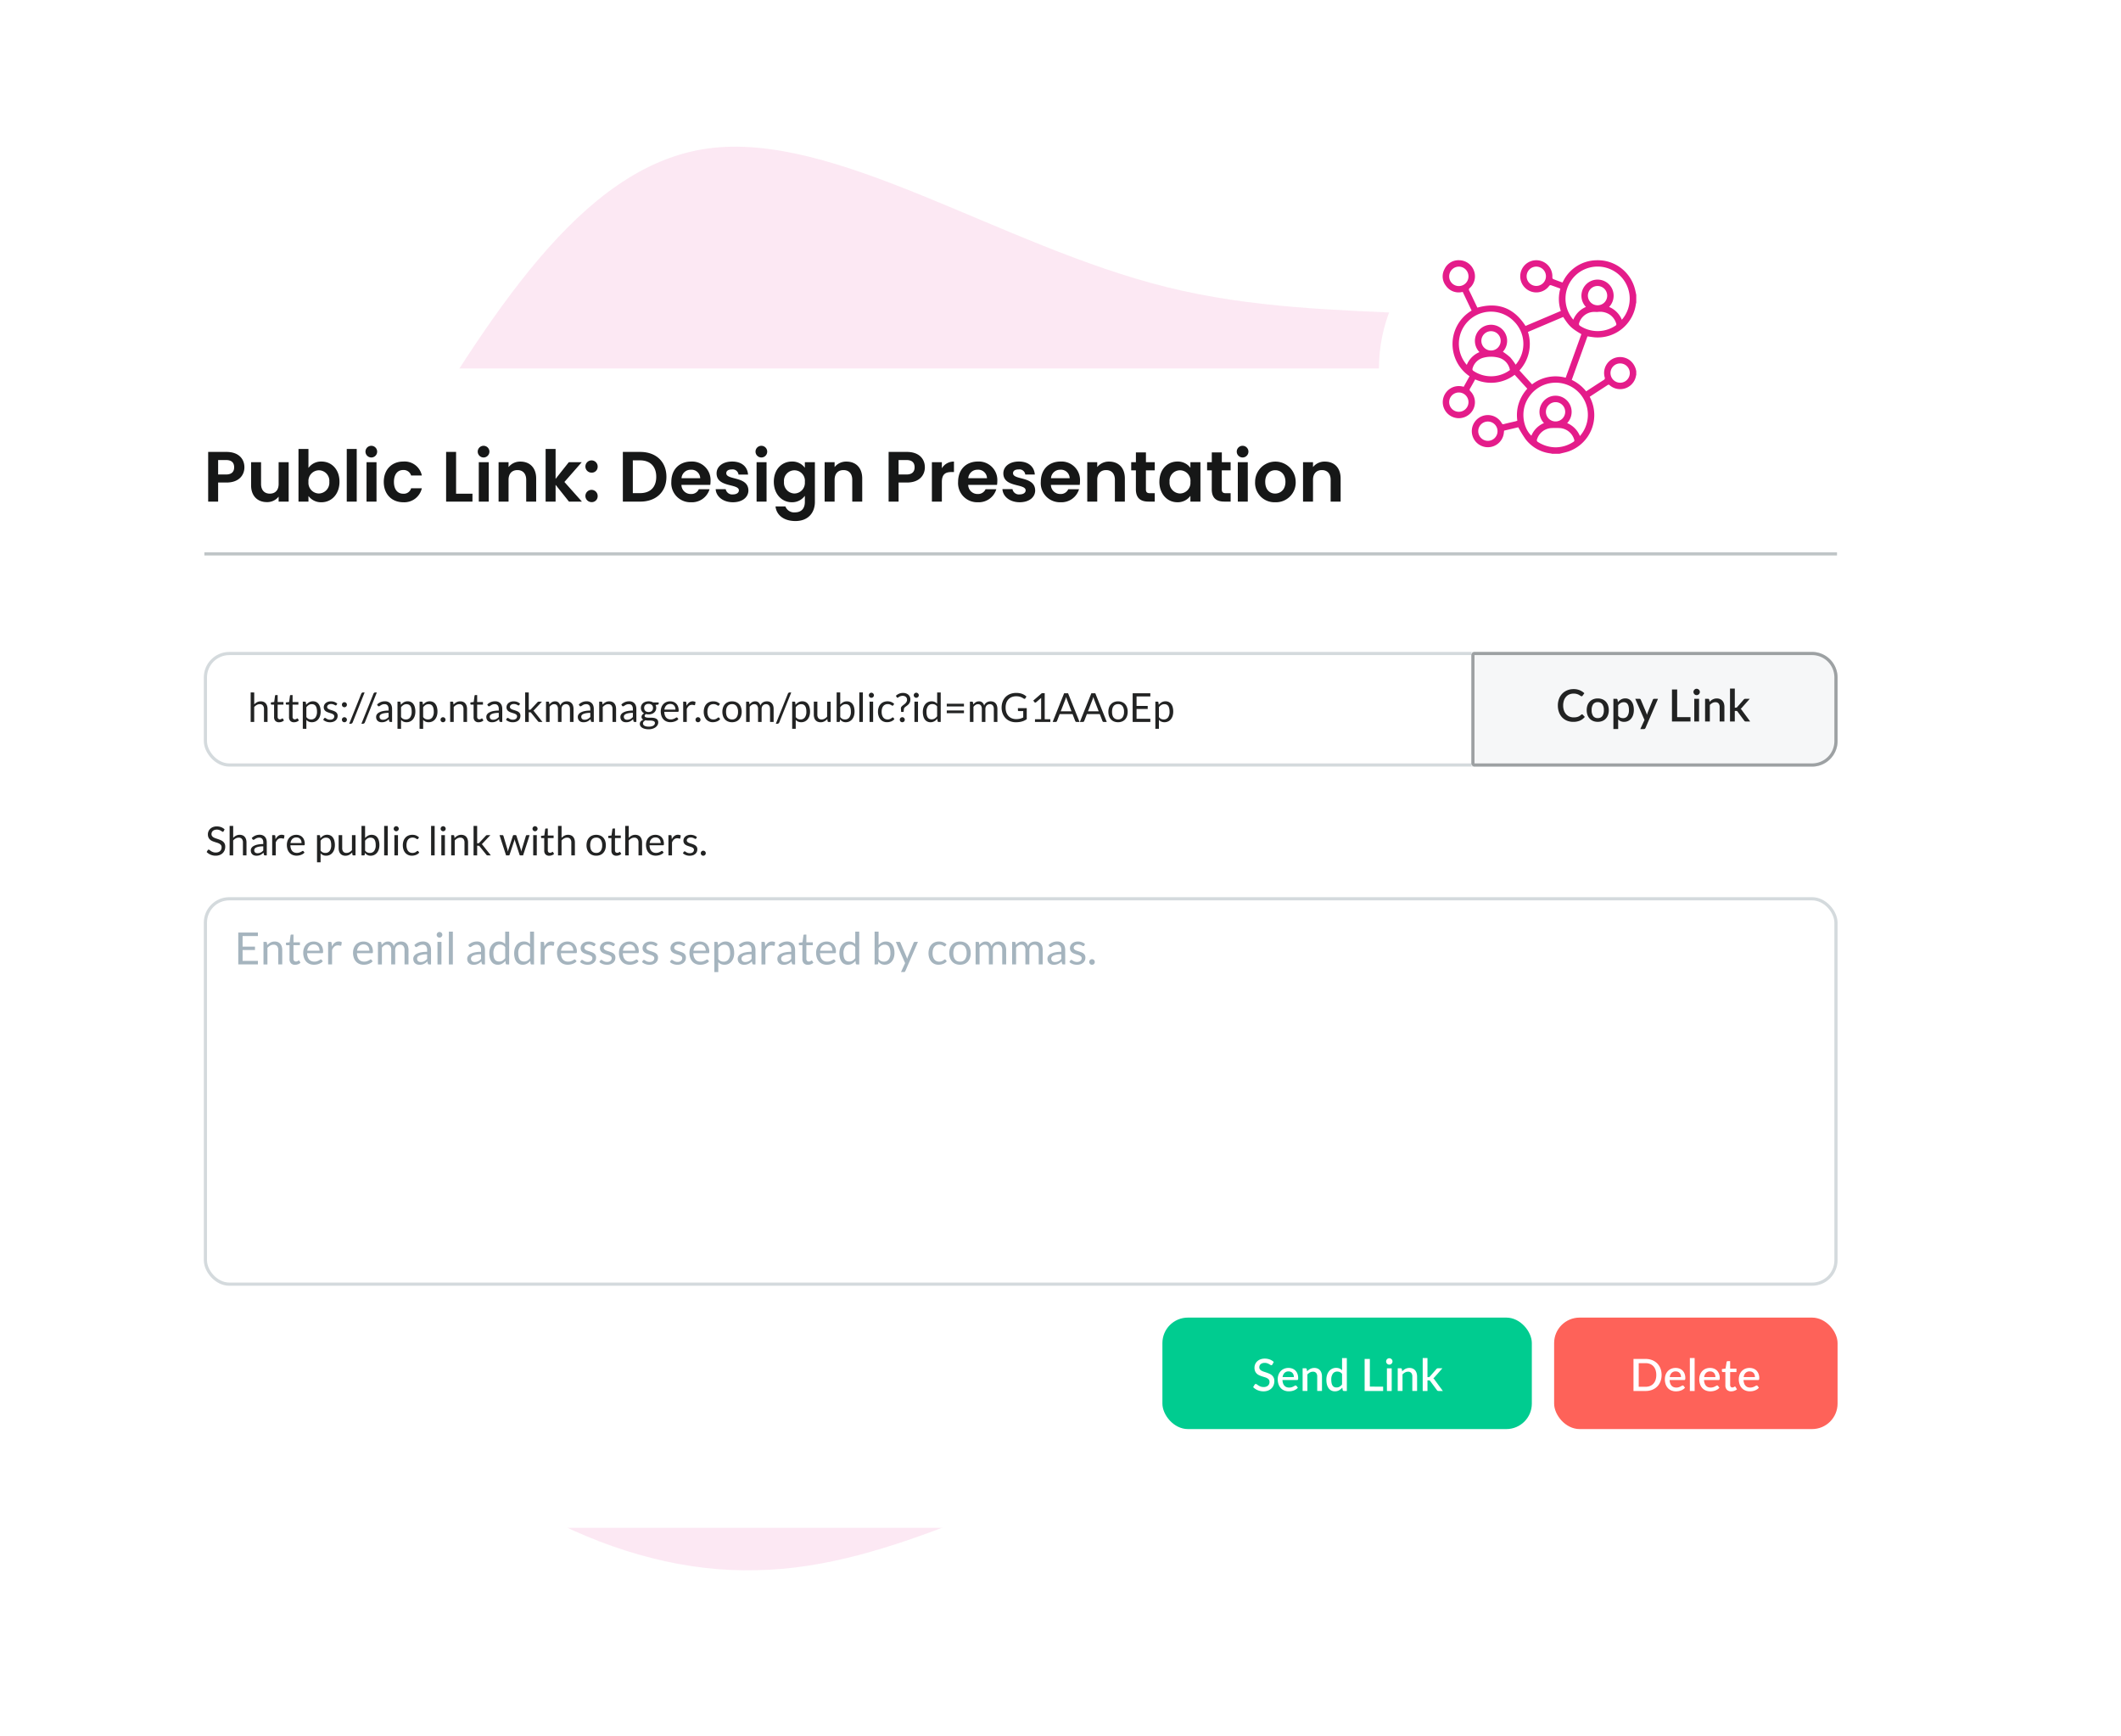 <svg xmlns="http://www.w3.org/2000/svg" xmlns:xlink="http://www.w3.org/1999/xlink" width="666" height="545" viewBox="0 0 666 545">
  <defs>
    <clipPath id="clip-path">
      <rect id="Rectangle_2103" data-name="Rectangle 2103" width="666" height="545" transform="translate(704 2391)" fill="#fff"/>
    </clipPath>
    <filter id="Rectangle_1880" x="-6" y="79.688" width="653" height="436" filterUnits="userSpaceOnUse">
      <feOffset dy="4" input="SourceAlpha"/>
      <feGaussianBlur stdDeviation="12" result="blur"/>
      <feFlood flood-opacity="0.122"/>
      <feComposite operator="in" in2="blur"/>
      <feComposite in="SourceGraphic"/>
    </filter>
    <filter id="Rectangle_1882" x="397" y="29.687" width="172" height="172" filterUnits="userSpaceOnUse">
      <feOffset dy="4" input="SourceAlpha"/>
      <feGaussianBlur stdDeviation="12" result="blur-2"/>
      <feFlood flood-opacity="0.122"/>
      <feComposite operator="in" in2="blur-2"/>
      <feComposite in="SourceGraphic"/>
    </filter>
    <clipPath id="clip-path-2">
      <rect id="Rectangle_1881" data-name="Rectangle 1881" width="60.792" height="60.781" fill="#e41c8a"/>
    </clipPath>
  </defs>
  <g id="PublicLinks" transform="translate(-704 -2391)" clip-path="url(#clip-path)">
    <g id="Group_5505" data-name="Group 5505">
      <path id="blob" d="M288.716-43.043c40,29.452,63.787,78.307,88.292,127.855,24.506,49.2,50.092,98.75,33.515,135.824S335.925,282.312,297,320.079s-58.381,88.7-96.221,116.767c-37.84,27.719-94.419,32.224-133.339,7.969C28.163,420.908,6.9,368.242-14,325.623c-20.9-42.272-41.083-74.5-38.2-105.333,3.243-30.838,29.551-59.943,42.164-98.75S1.5,34.224,23.839-2.85c21.983-37.421,67.39-63.408,118.2-71.377S248.714-72.148,288.716-43.043Z" transform="translate(956.58 2902.702) rotate(-122)" fill="#e41c8a" opacity="0.1"/>
      <g transform="matrix(1, 0, 0, 1, 704, 2391)" filter="url(#Rectangle_1880)">
        <rect id="Rectangle_1880-2" data-name="Rectangle 1880" width="581" height="364" rx="16" transform="translate(30 111.69)" fill="#fff"/>
      </g>
      <g id="Group_5323" data-name="Group 5323" transform="translate(767.591 2530.431)">
        <path id="Path_18194" data-name="Path 18194" d="M5.337,17.919V13.382H7.818c1.766,0,2.548.849,2.548,2.28,0,1.386-.782,2.257-2.548,2.257Zm8.247-2.257c0-2.7-1.877-4.828-5.632-4.828H2.208v15.6H5.337v-5.99H7.952C11.975,20.445,13.584,18.031,13.584,15.662Zm13.9-1.609H24.335v6.817c0,1.989-1.073,3.062-2.771,3.062-1.654,0-2.749-1.073-2.749-3.062V14.053H15.685v7.264c0,3.4,2.079,5.275,4.962,5.275a4.567,4.567,0,0,0,3.688-1.721v1.565h3.151Zm6.213,1.81V9.9H30.57V26.434H33.7V24.669a4.875,4.875,0,0,0,4.09,1.967c3.174,0,5.655-2.57,5.655-6.437s-2.481-6.347-5.655-6.347A4.825,4.825,0,0,0,33.7,15.863ZM40.248,20.2a3.387,3.387,0,0,1-3.285,3.688A3.343,3.343,0,0,1,33.7,20.243,3.343,3.343,0,0,1,36.962,16.6,3.306,3.306,0,0,1,40.248,20.2Zm5.476,6.236h3.129V9.9H45.724Zm6.213,0h3.129V14.053H51.937Zm1.587-13.857A1.835,1.835,0,1,0,51.6,10.745,1.848,1.848,0,0,0,53.524,12.577Zm3.822,7.666c0,3.889,2.548,6.392,6.124,6.392A5.648,5.648,0,0,0,69.3,22.255H65.928a2.361,2.361,0,0,1-2.481,1.7c-1.743,0-2.906-1.3-2.906-3.71s1.162-3.732,2.906-3.732a2.432,2.432,0,0,1,2.481,1.721H69.3a5.524,5.524,0,0,0-5.833-4.381C59.893,13.851,57.346,16.355,57.346,20.243Zm19.579-9.409v15.6h8.27V23.954H80.053V10.834Zm10.259,15.6h3.129V14.053H87.183ZM88.77,12.577a1.835,1.835,0,1,0-1.922-1.833A1.848,1.848,0,0,0,88.77,12.577Zm13.3,13.857H105.2V19.171c0-3.42-2.056-5.3-4.939-5.3a4.625,4.625,0,0,0-3.732,1.721V14.053H93.4V26.434h3.129V19.6c0-1.989,1.1-3.062,2.794-3.062,1.654,0,2.749,1.073,2.749,3.062Zm6.1,0H111.3V21.16l4.2,5.275h4.068l-5.5-6.169,5.453-6.213h-4.068L111.3,19.3V9.9H108.17Zm16.338-1.676a1.924,1.924,0,1,0-1.9,1.833A1.829,1.829,0,0,0,124.507,24.758Zm0-9.253a1.924,1.924,0,1,0-1.9,1.833A1.829,1.829,0,0,0,124.507,15.505Zm13.365-4.671h-5.453v15.6h5.453c4.984,0,8.225-3.062,8.225-7.778C146.1,13.918,142.857,10.834,137.873,10.834Zm-2.324,12.941v-10.3h2.213c3.285,0,5.141,1.944,5.141,5.185s-1.855,5.118-5.141,5.118Zm18.215-7.353a2.751,2.751,0,0,1,2.95,2.66h-5.878A2.875,2.875,0,0,1,153.764,16.422Zm5.878,6.124h-3.375a2.551,2.551,0,0,1-2.481,1.5,2.9,2.9,0,0,1-2.973-2.861h9.052a7.314,7.314,0,0,0,.089-1.207,5.813,5.813,0,0,0-6.1-6.124c-3.665,0-6.213,2.481-6.213,6.392a6,6,0,0,0,6.213,6.392A5.755,5.755,0,0,0,159.642,22.546Zm12.2.358c-.089-4.537-6.951-3.129-6.951-5.386,0-.715.6-1.185,1.766-1.185a1.845,1.845,0,0,1,2.079,1.609h2.995c-.179-2.459-1.989-4.09-4.984-4.09-3.062,0-4.895,1.654-4.895,3.71,0,4.537,7,3.129,7,5.342,0,.715-.671,1.274-1.9,1.274a2.055,2.055,0,0,1-2.235-1.654h-3.151c.134,2.3,2.3,4.112,5.409,4.112C169.99,26.636,171.845,25.026,171.845,22.9Zm2.57,3.531h3.129V14.053h-3.129ZM176,12.577a1.835,1.835,0,1,0-1.922-1.833A1.848,1.848,0,0,0,176,12.577Zm3.822,7.621c0,3.867,2.5,6.437,5.655,6.437a4.884,4.884,0,0,0,4.09-2.034v1.922c0,2.3-1.341,3.285-3.062,3.285a2.911,2.911,0,0,1-3.04-1.855H180.36c.313,2.838,2.749,4.582,6.236,4.582,4.068,0,6.124-2.66,6.124-6.012V14.053h-3.151v1.766a4.844,4.844,0,0,0-4.09-1.967C182.327,13.851,179.824,16.332,179.824,20.2Zm9.745.045a3.334,3.334,0,0,1-3.285,3.643A3.384,3.384,0,0,1,183.02,20.2a3.291,3.291,0,1,1,6.549.045Zm14.885,6.191h3.129V19.171c0-3.42-2.056-5.3-4.939-5.3a4.625,4.625,0,0,0-3.732,1.721V14.053h-3.129V26.434h3.129V19.6c0-1.989,1.1-3.062,2.794-3.062,1.654,0,2.749,1.073,2.749,3.062ZM219,17.919V13.382h2.481c1.766,0,2.548.849,2.548,2.28,0,1.386-.782,2.257-2.548,2.257Zm8.247-2.257c0-2.7-1.877-4.828-5.632-4.828h-5.744v15.6H219v-5.99h2.615C225.641,20.445,227.251,18.031,227.251,15.662Zm5.342,4.6c0-2.391,1.118-3.107,2.973-3.107h.827V13.874a4.294,4.294,0,0,0-3.8,2.1V14.053h-3.129V26.434h3.129Zm11.22-3.844a2.751,2.751,0,0,1,2.95,2.66h-5.878A2.875,2.875,0,0,1,243.812,16.422Zm5.878,6.124h-3.375a2.551,2.551,0,0,1-2.481,1.5,2.9,2.9,0,0,1-2.973-2.861h9.052A7.312,7.312,0,0,0,250,19.975a5.813,5.813,0,0,0-6.1-6.124c-3.665,0-6.213,2.481-6.213,6.392a6,6,0,0,0,6.213,6.392A5.755,5.755,0,0,0,249.69,22.546Zm12.2.358c-.089-4.537-6.951-3.129-6.951-5.386,0-.715.6-1.185,1.766-1.185a1.845,1.845,0,0,1,2.079,1.609h2.995c-.179-2.459-1.989-4.09-4.984-4.09-3.062,0-4.895,1.654-4.895,3.71,0,4.537,7,3.129,7,5.342,0,.715-.671,1.274-1.9,1.274a2.055,2.055,0,0,1-2.235-1.654h-3.151c.134,2.3,2.3,4.112,5.409,4.112C260.038,26.636,261.893,25.026,261.893,22.9Zm7.89-6.482a2.751,2.751,0,0,1,2.95,2.66h-5.878A2.875,2.875,0,0,1,269.783,16.422Zm5.878,6.124h-3.375a2.551,2.551,0,0,1-2.481,1.5,2.9,2.9,0,0,1-2.973-2.861h9.052a7.314,7.314,0,0,0,.089-1.207,5.813,5.813,0,0,0-6.1-6.124c-3.665,0-6.213,2.481-6.213,6.392a6,6,0,0,0,6.213,6.392A5.755,5.755,0,0,0,275.661,22.546Zm11.264,3.889h3.129V19.171c0-3.42-2.056-5.3-4.939-5.3a4.625,4.625,0,0,0-3.732,1.721V14.053h-3.129V26.434h3.129V19.6c0-1.989,1.1-3.062,2.794-3.062,1.654,0,2.749,1.073,2.749,3.062Zm6.593-3.844c0,2.838,1.587,3.844,3.956,3.844h1.967V23.8h-1.453c-.983,0-1.319-.358-1.319-1.185v-5.99h2.771v-2.57H296.67V10.991h-3.151v3.062h-1.475v2.57h1.475Zm7.376-2.391c0,3.867,2.5,6.437,5.632,6.437a4.883,4.883,0,0,0,4.112-2.012v1.81h3.151V14.053h-3.151v1.766a4.9,4.9,0,0,0-4.09-1.967C303.4,13.851,300.894,16.332,300.894,20.2Zm9.745.045a3.334,3.334,0,0,1-3.285,3.643A3.384,3.384,0,0,1,304.09,20.2a3.291,3.291,0,1,1,6.549.045Zm6.705,2.347c0,2.838,1.587,3.844,3.956,3.844h1.967V23.8h-1.453c-.983,0-1.319-.358-1.319-1.185v-5.99h2.771v-2.57H320.5V10.991h-3.151v3.062h-1.475v2.57h1.475Zm8.18,3.844h3.129V14.053h-3.129Zm1.587-13.857a1.835,1.835,0,1,0-1.922-1.833A1.848,1.848,0,0,0,327.111,12.577Zm16.584,7.666a6.37,6.37,0,1,0-12.74,0,6.061,6.061,0,0,0,6.28,6.392A6.19,6.19,0,0,0,343.694,20.243Zm-9.566,0c0-2.481,1.5-3.665,3.151-3.665s3.2,1.185,3.2,3.665c0,2.459-1.587,3.665-3.241,3.665C335.559,23.909,334.129,22.7,334.129,20.243Zm20.54,6.191H357.8V19.171c0-3.42-2.056-5.3-4.939-5.3a4.625,4.625,0,0,0-3.732,1.721V14.053H346V26.434h3.129V19.6c0-1.989,1.1-3.062,2.794-3.062,1.654,0,2.749,1.073,2.749,3.062Z" transform="translate(-0.433 -8.374)" fill="#161717"/>
        <line id="Line_24" data-name="Line 24" x2="512.654" transform="translate(0.582 34.474)" fill="none" stroke="#bfc5c7" stroke-width="1"/>
        <g id="Rectangle_1873" data-name="Rectangle 1873" transform="translate(0.409 142.256)" fill="none" stroke="#d4dadd" stroke-width="1">
          <rect width="513" height="122" rx="8" stroke="none"/>
          <rect x="0.5" y="0.5" width="512" height="121" rx="7.5" fill="none"/>
        </g>
        <path id="Path_18198" data-name="Path 18198" d="M7.907-14.451v1.1H3.1v3.325h3.89v1.062H3.1v3.415H7.907v1.1H1.74V-14.451ZM9.66-4.442v-7.075h.74a.317.317,0,0,1,.335.258l.1.768a3.977,3.977,0,0,1,1.03-.824,2.679,2.679,0,0,1,1.317-.314,2.555,2.555,0,0,1,1.023.192,1.98,1.98,0,0,1,.74.545,2.406,2.406,0,0,1,.45.849,3.693,3.693,0,0,1,.154,1.1v4.5H14.3v-4.5a1.9,1.9,0,0,0-.367-1.247,1.371,1.371,0,0,0-1.121-.444,2.09,2.09,0,0,0-1.03.265,3.393,3.393,0,0,0-.884.719v5.21Zm9.911.112A1.706,1.706,0,0,1,18.283-4.8a1.867,1.867,0,0,1-.45-1.348v-4.33H16.98a.278.278,0,0,1-.189-.066.258.258,0,0,1-.077-.206v-.5l1.159-.147.286-2.186a.264.264,0,0,1,.091-.171.289.289,0,0,1,.2-.066h.629v2.438H21.1v.9H19.075V-6.23a.9.9,0,0,0,.217.664.756.756,0,0,0,.559.217.986.986,0,0,0,.339-.052,1.454,1.454,0,0,0,.248-.115q.1-.063.178-.115a.233.233,0,0,1,.129-.052.214.214,0,0,1,.175.119l.363.594a2.316,2.316,0,0,1-.775.471A2.633,2.633,0,0,1,19.571-4.33Zm5.867-7.3a3.158,3.158,0,0,1,1.173.213,2.634,2.634,0,0,1,.929.615,2.8,2.8,0,0,1,.611.992,3.832,3.832,0,0,1,.22,1.344.811.811,0,0,1-.063.391.261.261,0,0,1-.237.1H23.364a3.906,3.906,0,0,0,.182,1.166,2.385,2.385,0,0,0,.461.828,1.847,1.847,0,0,0,.7.5,2.4,2.4,0,0,0,.908.164,2.664,2.664,0,0,0,.807-.108A3.838,3.838,0,0,0,27-5.664a4.449,4.449,0,0,0,.409-.234.542.542,0,0,1,.283-.108.274.274,0,0,1,.237.119l.349.454a2.361,2.361,0,0,1-.552.485,3.436,3.436,0,0,1-.688.339,4.37,4.37,0,0,1-.758.2,4.629,4.629,0,0,1-.775.066,3.6,3.6,0,0,1-1.351-.248,2.966,2.966,0,0,1-1.069-.726,3.332,3.332,0,0,1-.7-1.184,4.814,4.814,0,0,1-.251-1.62,4.123,4.123,0,0,1,.227-1.383,3.259,3.259,0,0,1,.653-1.114,3.006,3.006,0,0,1,1.041-.74A3.416,3.416,0,0,1,25.438-11.629Zm.028.915a1.909,1.909,0,0,0-1.418.52,2.449,2.449,0,0,0-.643,1.442h3.848a2.517,2.517,0,0,0-.119-.793,1.766,1.766,0,0,0-.349-.622,1.563,1.563,0,0,0-.562-.405A1.9,1.9,0,0,0,25.466-10.714Zm4.491,6.272v-7.075h.712a.393.393,0,0,1,.279.077.471.471,0,0,1,.1.265l.084,1.1a3.236,3.236,0,0,1,.9-1.156,1.983,1.983,0,0,1,1.254-.416,1.972,1.972,0,0,1,.531.066,1.85,1.85,0,0,1,.44.185l-.161.929a.21.21,0,0,1-.217.175,1.087,1.087,0,0,1-.3-.066,1.894,1.894,0,0,0-.566-.066,1.6,1.6,0,0,0-1.086.377,2.831,2.831,0,0,0-.73,1.1v4.5Zm11.126-7.187a3.158,3.158,0,0,1,1.173.213,2.634,2.634,0,0,1,.929.615,2.8,2.8,0,0,1,.611.992,3.832,3.832,0,0,1,.22,1.344.811.811,0,0,1-.063.391.261.261,0,0,1-.237.1H39.009A3.906,3.906,0,0,0,39.19-6.81a2.385,2.385,0,0,0,.461.828,1.847,1.847,0,0,0,.7.5,2.4,2.4,0,0,0,.908.164,2.664,2.664,0,0,0,.807-.108,3.838,3.838,0,0,0,.583-.234,4.449,4.449,0,0,0,.409-.234.542.542,0,0,1,.283-.108.274.274,0,0,1,.237.119l.349.454a2.362,2.362,0,0,1-.552.485,3.436,3.436,0,0,1-.688.339,4.37,4.37,0,0,1-.758.2,4.629,4.629,0,0,1-.775.066A3.6,3.6,0,0,1,39.8-4.592a2.966,2.966,0,0,1-1.069-.726,3.332,3.332,0,0,1-.7-1.184,4.814,4.814,0,0,1-.251-1.62,4.123,4.123,0,0,1,.227-1.383,3.259,3.259,0,0,1,.653-1.114,3.006,3.006,0,0,1,1.041-.74A3.416,3.416,0,0,1,41.083-11.629Zm.028.915a1.909,1.909,0,0,0-1.418.52,2.449,2.449,0,0,0-.643,1.442H42.9a2.517,2.517,0,0,0-.119-.793,1.766,1.766,0,0,0-.349-.622,1.563,1.563,0,0,0-.562-.405A1.9,1.9,0,0,0,41.111-10.714ZM45.6-4.442v-7.075h.74a.317.317,0,0,1,.335.258l.091.726a3.63,3.63,0,0,1,.877-.789,2.063,2.063,0,0,1,1.128-.307,1.675,1.675,0,0,1,1.163.4,2.239,2.239,0,0,1,.639,1.076,2.214,2.214,0,0,1,.388-.664,2.252,2.252,0,0,1,.541-.461,2.293,2.293,0,0,1,.639-.265,2.854,2.854,0,0,1,.688-.084,2.616,2.616,0,0,1,1,.178,1.97,1.97,0,0,1,.74.52,2.318,2.318,0,0,1,.464.842,3.727,3.727,0,0,1,.161,1.142v4.5H53.948v-4.5a1.907,1.907,0,0,0-.363-1.261,1.3,1.3,0,0,0-1.055-.43,1.582,1.582,0,0,0-.583.108,1.405,1.405,0,0,0-.485.318,1.49,1.49,0,0,0-.332.527,2.045,2.045,0,0,0-.122.737v4.5H49.765v-4.5a1.982,1.982,0,0,0-.342-1.271,1.215,1.215,0,0,0-1-.419,1.578,1.578,0,0,0-.856.248,2.8,2.8,0,0,0-.723.674v5.273Zm16.665,0h-.552a.659.659,0,0,1-.293-.056.309.309,0,0,1-.147-.237l-.14-.657q-.279.251-.545.45a3.118,3.118,0,0,1-.559.335,2.9,2.9,0,0,1-.625.206,3.585,3.585,0,0,1-.737.07,2.508,2.508,0,0,1-.772-.116,1.757,1.757,0,0,1-.625-.347,1.652,1.652,0,0,1-.423-.585,2.051,2.051,0,0,1-.157-.837,1.566,1.566,0,0,1,.23-.809,2.028,2.028,0,0,1,.744-.69,4.835,4.835,0,0,1,1.344-.494A9.15,9.15,0,0,1,61.044-8.4v-.555a1.925,1.925,0,0,0-.353-1.255,1.279,1.279,0,0,0-1.044-.425,2.214,2.214,0,0,0-.765.115,2.9,2.9,0,0,0-.538.258q-.227.143-.391.258a.564.564,0,0,1-.325.115.373.373,0,0,1-.22-.066.505.505,0,0,1-.15-.164l-.223-.4a4.04,4.04,0,0,1,1.264-.845,3.9,3.9,0,0,1,1.5-.279,2.679,2.679,0,0,1,1.055.2,2.163,2.163,0,0,1,.775.545,2.307,2.307,0,0,1,.475.845,3.52,3.52,0,0,1,.161,1.09ZM59.04-5.2a2.538,2.538,0,0,0,.6-.066,2.371,2.371,0,0,0,.513-.189,2.72,2.72,0,0,0,.461-.3,3.994,3.994,0,0,0,.43-.4v-1.46a8.336,8.336,0,0,0-1.46.109,4.078,4.078,0,0,0-.978.285,1.363,1.363,0,0,0-.548.414.9.9,0,0,0-.171.534,1.184,1.184,0,0,0,.091.485.918.918,0,0,0,.244.334.963.963,0,0,0,.363.19A1.651,1.651,0,0,0,59.04-5.2Zm6.5-6.314v7.075H64.292v-7.075Zm.279-2.221a.791.791,0,0,1-.073.339.975.975,0,0,1-.2.279.909.909,0,0,1-.283.192.849.849,0,0,1-.342.07.825.825,0,0,1-.339-.07.921.921,0,0,1-.279-.192.921.921,0,0,1-.192-.279.825.825,0,0,1-.07-.339.874.874,0,0,1,.07-.346.9.9,0,0,1,.192-.286.921.921,0,0,1,.279-.192.825.825,0,0,1,.339-.07.849.849,0,0,1,.342.07.909.909,0,0,1,.283.192.947.947,0,0,1,.2.286A.838.838,0,0,1,65.815-13.738Zm3.3-.992V-4.442H67.868V-14.73ZM79.2-4.442h-.552a.659.659,0,0,1-.293-.056.309.309,0,0,1-.147-.237l-.14-.657q-.279.251-.545.45a3.118,3.118,0,0,1-.559.335,2.9,2.9,0,0,1-.625.206,3.585,3.585,0,0,1-.737.07,2.508,2.508,0,0,1-.772-.116,1.757,1.757,0,0,1-.625-.347,1.652,1.652,0,0,1-.423-.585,2.051,2.051,0,0,1-.157-.837,1.566,1.566,0,0,1,.23-.809,2.028,2.028,0,0,1,.744-.69,4.835,4.835,0,0,1,1.344-.494A9.15,9.15,0,0,1,77.975-8.4v-.555a1.925,1.925,0,0,0-.353-1.255,1.279,1.279,0,0,0-1.044-.425,2.214,2.214,0,0,0-.765.115,2.9,2.9,0,0,0-.538.258q-.227.143-.391.258a.564.564,0,0,1-.325.115.373.373,0,0,1-.22-.066.505.505,0,0,1-.15-.164l-.223-.4a4.04,4.04,0,0,1,1.264-.845,3.9,3.9,0,0,1,1.5-.279,2.679,2.679,0,0,1,1.055.2,2.163,2.163,0,0,1,.775.545,2.307,2.307,0,0,1,.475.845,3.52,3.52,0,0,1,.161,1.09ZM75.97-5.2a2.538,2.538,0,0,0,.6-.066,2.371,2.371,0,0,0,.513-.189,2.72,2.72,0,0,0,.461-.3,3.993,3.993,0,0,0,.43-.4v-1.46a8.336,8.336,0,0,0-1.46.109,4.078,4.078,0,0,0-.978.285,1.363,1.363,0,0,0-.548.414.9.9,0,0,0-.171.534,1.184,1.184,0,0,0,.091.485.918.918,0,0,0,.244.334.963.963,0,0,0,.363.19A1.651,1.651,0,0,0,75.97-5.2Zm10.092.761a.317.317,0,0,1-.335-.258l-.112-.859a3.725,3.725,0,0,1-1.037.884,2.657,2.657,0,0,1-1.338.332,2.554,2.554,0,0,1-1.1-.234,2.288,2.288,0,0,1-.845-.688A3.277,3.277,0,0,1,80.754-6.4a5.825,5.825,0,0,1-.189-1.558,4.882,4.882,0,0,1,.21-1.456,3.549,3.549,0,0,1,.6-1.17,2.832,2.832,0,0,1,.96-.779,2.835,2.835,0,0,1,1.285-.283,2.56,2.56,0,0,1,1.111.22,2.663,2.663,0,0,1,.824.618V-14.73H86.8V-4.442Zm-2.41-.908a2,2,0,0,0,1.065-.279,3.07,3.07,0,0,0,.842-.789V-9.841a1.967,1.967,0,0,0-.751-.646,2.167,2.167,0,0,0-.9-.185,1.791,1.791,0,0,0-1.523.705,3.3,3.3,0,0,0-.531,2.012,5.114,5.114,0,0,0,.119,1.184,2.278,2.278,0,0,0,.349.81,1.372,1.372,0,0,0,.566.464A1.9,1.9,0,0,0,83.653-5.35Zm10.218.908a.317.317,0,0,1-.335-.258l-.112-.859a3.725,3.725,0,0,1-1.037.884,2.657,2.657,0,0,1-1.338.332,2.554,2.554,0,0,1-1.1-.234,2.288,2.288,0,0,1-.845-.688A3.277,3.277,0,0,1,88.563-6.4a5.825,5.825,0,0,1-.189-1.558,4.882,4.882,0,0,1,.21-1.456,3.549,3.549,0,0,1,.6-1.17,2.832,2.832,0,0,1,.96-.779,2.835,2.835,0,0,1,1.285-.283,2.56,2.56,0,0,1,1.111.22,2.663,2.663,0,0,1,.824.618V-14.73h1.243V-4.442Zm-2.41-.908a2,2,0,0,0,1.065-.279,3.07,3.07,0,0,0,.842-.789V-9.841a1.967,1.967,0,0,0-.751-.646,2.167,2.167,0,0,0-.9-.185,1.791,1.791,0,0,0-1.523.705,3.3,3.3,0,0,0-.531,2.012,5.114,5.114,0,0,0,.119,1.184,2.278,2.278,0,0,0,.349.81,1.372,1.372,0,0,0,.566.464A1.9,1.9,0,0,0,91.461-5.35Zm5.238.908v-7.075h.712a.393.393,0,0,1,.279.077.471.471,0,0,1,.1.265l.084,1.1a3.236,3.236,0,0,1,.9-1.156,1.983,1.983,0,0,1,1.254-.416,1.972,1.972,0,0,1,.531.066,1.85,1.85,0,0,1,.44.185l-.161.929a.21.21,0,0,1-.217.175,1.087,1.087,0,0,1-.3-.066,1.894,1.894,0,0,0-.566-.066,1.6,1.6,0,0,0-1.086.377,2.831,2.831,0,0,0-.73,1.1v4.5Zm8.43-7.187a3.158,3.158,0,0,1,1.173.213,2.634,2.634,0,0,1,.929.615,2.8,2.8,0,0,1,.611.992,3.832,3.832,0,0,1,.22,1.344.811.811,0,0,1-.063.391.261.261,0,0,1-.237.1h-4.707a3.906,3.906,0,0,0,.182,1.166,2.385,2.385,0,0,0,.461.828,1.847,1.847,0,0,0,.7.5,2.4,2.4,0,0,0,.908.164,2.664,2.664,0,0,0,.807-.108,3.838,3.838,0,0,0,.583-.234A4.449,4.449,0,0,0,107.1-5.9a.542.542,0,0,1,.283-.108.274.274,0,0,1,.237.119l.349.454a2.361,2.361,0,0,1-.552.485,3.436,3.436,0,0,1-.688.339,4.37,4.37,0,0,1-.758.2,4.629,4.629,0,0,1-.775.066,3.6,3.6,0,0,1-1.351-.248,2.966,2.966,0,0,1-1.069-.726,3.332,3.332,0,0,1-.7-1.184,4.814,4.814,0,0,1-.251-1.62,4.123,4.123,0,0,1,.227-1.383,3.259,3.259,0,0,1,.653-1.114,3.006,3.006,0,0,1,1.041-.74A3.416,3.416,0,0,1,105.13-11.629Zm.028.915a1.909,1.909,0,0,0-1.418.52,2.449,2.449,0,0,0-.643,1.442h3.848a2.517,2.517,0,0,0-.119-.793,1.766,1.766,0,0,0-.349-.622,1.563,1.563,0,0,0-.562-.405A1.9,1.9,0,0,0,105.158-10.714Zm8.542.363a.276.276,0,0,1-.258.154.486.486,0,0,1-.237-.077q-.133-.077-.325-.171a3.049,3.049,0,0,0-.457-.175,2.182,2.182,0,0,0-.629-.08,1.855,1.855,0,0,0-.566.08,1.358,1.358,0,0,0-.43.22.973.973,0,0,0-.272.325.872.872,0,0,0-.094.4.669.669,0,0,0,.157.454,1.366,1.366,0,0,0,.416.314,3.623,3.623,0,0,0,.587.234q.328.1.674.217t.674.255a2.445,2.445,0,0,1,.587.349,1.6,1.6,0,0,1,.416.513,1.571,1.571,0,0,1,.157.73,2.311,2.311,0,0,1-.175.9,1.974,1.974,0,0,1-.517.719,2.492,2.492,0,0,1-.838.478,3.443,3.443,0,0,1-1.145.175,3.573,3.573,0,0,1-1.341-.241,3.4,3.4,0,0,1-1.02-.618l.293-.475a.426.426,0,0,1,.133-.14.373.373,0,0,1,.2-.049.468.468,0,0,1,.265.1q.14.1.339.217a2.607,2.607,0,0,0,.482.217,2.2,2.2,0,0,0,.709.1,1.943,1.943,0,0,0,.636-.094,1.335,1.335,0,0,0,.454-.255,1.009,1.009,0,0,0,.269-.37,1.151,1.151,0,0,0,.087-.447.741.741,0,0,0-.157-.485,1.326,1.326,0,0,0-.416-.328,3.386,3.386,0,0,0-.59-.237q-.332-.1-.677-.213t-.677-.255a2.382,2.382,0,0,1-.59-.36,1.629,1.629,0,0,1-.416-.534,1.728,1.728,0,0,1-.157-.772,1.882,1.882,0,0,1,.168-.779,1.91,1.91,0,0,1,.489-.657,2.408,2.408,0,0,1,.789-.45,3.158,3.158,0,0,1,1.069-.168,3.38,3.38,0,0,1,1.254.22,2.967,2.967,0,0,1,.96.6Zm6.062,0a.276.276,0,0,1-.258.154.486.486,0,0,1-.237-.077q-.133-.077-.325-.171a3.05,3.05,0,0,0-.457-.175,2.182,2.182,0,0,0-.629-.08,1.855,1.855,0,0,0-.566.08,1.358,1.358,0,0,0-.43.22.973.973,0,0,0-.272.325.872.872,0,0,0-.094.4.669.669,0,0,0,.157.454,1.366,1.366,0,0,0,.416.314,3.623,3.623,0,0,0,.587.234q.328.1.674.217T119-8.2a2.445,2.445,0,0,1,.587.349,1.6,1.6,0,0,1,.416.513,1.571,1.571,0,0,1,.157.73,2.311,2.311,0,0,1-.175.9,1.974,1.974,0,0,1-.517.719,2.492,2.492,0,0,1-.838.478,3.443,3.443,0,0,1-1.145.175,3.573,3.573,0,0,1-1.341-.241,3.4,3.4,0,0,1-1.02-.618l.293-.475a.426.426,0,0,1,.133-.14.373.373,0,0,1,.2-.049.468.468,0,0,1,.265.1q.14.1.339.217a2.607,2.607,0,0,0,.482.217,2.2,2.2,0,0,0,.709.1,1.943,1.943,0,0,0,.636-.094,1.335,1.335,0,0,0,.454-.255,1.009,1.009,0,0,0,.269-.37,1.151,1.151,0,0,0,.087-.447.741.741,0,0,0-.157-.485,1.326,1.326,0,0,0-.416-.328,3.386,3.386,0,0,0-.59-.237q-.332-.1-.677-.213t-.677-.255a2.381,2.381,0,0,1-.59-.36,1.629,1.629,0,0,1-.416-.534,1.728,1.728,0,0,1-.157-.772,1.882,1.882,0,0,1,.168-.779,1.91,1.91,0,0,1,.489-.657,2.408,2.408,0,0,1,.789-.45,3.158,3.158,0,0,1,1.069-.168,3.38,3.38,0,0,1,1.254.22,2.967,2.967,0,0,1,.96.6Zm4.812-1.278a3.158,3.158,0,0,1,1.173.213,2.634,2.634,0,0,1,.929.615,2.8,2.8,0,0,1,.611.992,3.832,3.832,0,0,1,.22,1.344.811.811,0,0,1-.063.391.261.261,0,0,1-.237.1H122.5a3.907,3.907,0,0,0,.182,1.166,2.385,2.385,0,0,0,.461.828,1.847,1.847,0,0,0,.7.5,2.4,2.4,0,0,0,.908.164,2.664,2.664,0,0,0,.807-.108,3.838,3.838,0,0,0,.583-.234,4.449,4.449,0,0,0,.409-.234.542.542,0,0,1,.283-.108.274.274,0,0,1,.237.119l.349.454a2.361,2.361,0,0,1-.552.485,3.436,3.436,0,0,1-.688.339,4.37,4.37,0,0,1-.758.2,4.629,4.629,0,0,1-.775.066,3.6,3.6,0,0,1-1.351-.248,2.966,2.966,0,0,1-1.069-.726,3.332,3.332,0,0,1-.7-1.184,4.814,4.814,0,0,1-.251-1.62,4.123,4.123,0,0,1,.227-1.383,3.259,3.259,0,0,1,.653-1.114,3.006,3.006,0,0,1,1.041-.74A3.416,3.416,0,0,1,124.574-11.629Zm.028.915a1.909,1.909,0,0,0-1.418.52,2.449,2.449,0,0,0-.643,1.442h3.848a2.517,2.517,0,0,0-.119-.793,1.766,1.766,0,0,0-.349-.622,1.563,1.563,0,0,0-.562-.405A1.9,1.9,0,0,0,124.6-10.714Zm8.542.363a.276.276,0,0,1-.258.154.486.486,0,0,1-.237-.077q-.133-.077-.325-.171a3.051,3.051,0,0,0-.457-.175,2.183,2.183,0,0,0-.629-.08,1.855,1.855,0,0,0-.566.08,1.359,1.359,0,0,0-.43.22.974.974,0,0,0-.272.325.872.872,0,0,0-.094.4.669.669,0,0,0,.157.454,1.365,1.365,0,0,0,.416.314,3.623,3.623,0,0,0,.587.234q.328.1.674.217t.674.255a2.446,2.446,0,0,1,.587.349,1.6,1.6,0,0,1,.416.513,1.571,1.571,0,0,1,.157.73,2.311,2.311,0,0,1-.175.9,1.974,1.974,0,0,1-.517.719,2.492,2.492,0,0,1-.838.478,3.443,3.443,0,0,1-1.145.175,3.573,3.573,0,0,1-1.341-.241,3.4,3.4,0,0,1-1.02-.618l.293-.475a.426.426,0,0,1,.133-.14.373.373,0,0,1,.2-.049.468.468,0,0,1,.265.1q.14.1.339.217a2.606,2.606,0,0,0,.482.217,2.2,2.2,0,0,0,.709.1,1.943,1.943,0,0,0,.636-.094,1.335,1.335,0,0,0,.454-.255,1.009,1.009,0,0,0,.269-.37,1.151,1.151,0,0,0,.087-.447.741.741,0,0,0-.157-.485A1.326,1.326,0,0,0,131.8-7.2a3.386,3.386,0,0,0-.59-.237q-.332-.1-.677-.213t-.677-.255a2.381,2.381,0,0,1-.59-.36,1.629,1.629,0,0,1-.416-.534,1.728,1.728,0,0,1-.157-.772,1.882,1.882,0,0,1,.168-.779,1.909,1.909,0,0,1,.489-.657,2.408,2.408,0,0,1,.789-.45,3.158,3.158,0,0,1,1.069-.168,3.38,3.38,0,0,1,1.254.22,2.967,2.967,0,0,1,.96.6Zm8.758,0a.276.276,0,0,1-.258.154.486.486,0,0,1-.237-.077q-.133-.077-.325-.171a3.051,3.051,0,0,0-.457-.175A2.182,2.182,0,0,0,140-10.7a1.855,1.855,0,0,0-.566.08,1.359,1.359,0,0,0-.43.22.973.973,0,0,0-.272.325.872.872,0,0,0-.094.4.669.669,0,0,0,.157.454,1.366,1.366,0,0,0,.416.314,3.623,3.623,0,0,0,.587.234q.328.1.674.217t.674.255a2.446,2.446,0,0,1,.587.349,1.6,1.6,0,0,1,.416.513,1.571,1.571,0,0,1,.157.73,2.311,2.311,0,0,1-.175.9,1.974,1.974,0,0,1-.517.719,2.492,2.492,0,0,1-.838.478,3.443,3.443,0,0,1-1.145.175,3.573,3.573,0,0,1-1.341-.241,3.4,3.4,0,0,1-1.02-.618l.293-.475a.426.426,0,0,1,.133-.14.373.373,0,0,1,.2-.049.468.468,0,0,1,.265.1q.14.1.339.217a2.607,2.607,0,0,0,.482.217,2.2,2.2,0,0,0,.709.1,1.943,1.943,0,0,0,.636-.094,1.335,1.335,0,0,0,.454-.255,1.01,1.01,0,0,0,.269-.37,1.151,1.151,0,0,0,.087-.447.741.741,0,0,0-.157-.485,1.326,1.326,0,0,0-.416-.328,3.387,3.387,0,0,0-.59-.237q-.332-.1-.677-.213t-.677-.255a2.381,2.381,0,0,1-.59-.36,1.629,1.629,0,0,1-.416-.534,1.728,1.728,0,0,1-.157-.772,1.882,1.882,0,0,1,.168-.779,1.91,1.91,0,0,1,.489-.657,2.408,2.408,0,0,1,.789-.45,3.158,3.158,0,0,1,1.069-.168,3.38,3.38,0,0,1,1.254.22,2.967,2.967,0,0,1,.96.6Zm4.812-1.278a3.158,3.158,0,0,1,1.173.213,2.634,2.634,0,0,1,.929.615,2.8,2.8,0,0,1,.611.992,3.831,3.831,0,0,1,.22,1.344.811.811,0,0,1-.063.391.261.261,0,0,1-.237.1h-4.708a3.907,3.907,0,0,0,.182,1.166,2.385,2.385,0,0,0,.461.828,1.847,1.847,0,0,0,.7.5,2.4,2.4,0,0,0,.908.164,2.664,2.664,0,0,0,.807-.108,3.838,3.838,0,0,0,.583-.234,4.449,4.449,0,0,0,.409-.234.542.542,0,0,1,.283-.108.274.274,0,0,1,.237.119l.349.454a2.361,2.361,0,0,1-.552.485,3.436,3.436,0,0,1-.688.339,4.37,4.37,0,0,1-.758.2,4.629,4.629,0,0,1-.775.066,3.6,3.6,0,0,1-1.351-.248,2.966,2.966,0,0,1-1.069-.726,3.332,3.332,0,0,1-.7-1.184,4.814,4.814,0,0,1-.251-1.62,4.123,4.123,0,0,1,.227-1.383,3.26,3.26,0,0,1,.653-1.114,3.006,3.006,0,0,1,1.041-.74A3.416,3.416,0,0,1,146.715-11.629Zm.028.915a1.909,1.909,0,0,0-1.418.52,2.449,2.449,0,0,0-.643,1.442h3.848a2.518,2.518,0,0,0-.119-.793,1.767,1.767,0,0,0-.349-.622,1.563,1.563,0,0,0-.562-.405A1.9,1.9,0,0,0,146.743-10.714Zm4.491,8.668v-9.471h.74a.317.317,0,0,1,.335.258l.1.838a3.778,3.778,0,0,1,1.037-.887,2.649,2.649,0,0,1,1.344-.335,2.554,2.554,0,0,1,1.1.234,2.275,2.275,0,0,1,.845.691,3.316,3.316,0,0,1,.538,1.135,5.825,5.825,0,0,1,.189,1.558,4.882,4.882,0,0,1-.21,1.456,3.546,3.546,0,0,1-.6,1.166,2.8,2.8,0,0,1-.96.775,2.841,2.841,0,0,1-1.282.283,2.638,2.638,0,0,1-1.121-.217,2.526,2.526,0,0,1-.821-.615v3.129Zm3.15-8.591a2,2,0,0,0-1.065.279,3.07,3.07,0,0,0-.842.789v3.422a2,2,0,0,0,.751.65,2.15,2.15,0,0,0,.911.189,1.783,1.783,0,0,0,1.516-.705,3.3,3.3,0,0,0,.531-2.012,5.019,5.019,0,0,0-.122-1.187,2.322,2.322,0,0,0-.353-.814,1.372,1.372,0,0,0-.566-.464A1.882,1.882,0,0,0,154.384-10.637Zm9.757,6.2h-.552A.659.659,0,0,1,163.3-4.5a.309.309,0,0,1-.147-.237l-.14-.657q-.279.251-.545.45a3.119,3.119,0,0,1-.559.335,2.9,2.9,0,0,1-.625.206,3.585,3.585,0,0,1-.737.07,2.508,2.508,0,0,1-.772-.116,1.758,1.758,0,0,1-.625-.347,1.652,1.652,0,0,1-.423-.585,2.051,2.051,0,0,1-.157-.837,1.566,1.566,0,0,1,.23-.809,2.028,2.028,0,0,1,.744-.69,4.835,4.835,0,0,1,1.344-.494,9.149,9.149,0,0,1,2.032-.193v-.555a1.925,1.925,0,0,0-.353-1.255,1.279,1.279,0,0,0-1.044-.425,2.214,2.214,0,0,0-.765.115,2.9,2.9,0,0,0-.538.258q-.227.143-.391.258a.564.564,0,0,1-.325.115.373.373,0,0,1-.22-.066.505.505,0,0,1-.15-.164l-.223-.4a4.04,4.04,0,0,1,1.264-.845,3.9,3.9,0,0,1,1.5-.279,2.679,2.679,0,0,1,1.055.2,2.163,2.163,0,0,1,.775.545,2.307,2.307,0,0,1,.475.845,3.52,3.52,0,0,1,.161,1.09ZM160.914-5.2a2.538,2.538,0,0,0,.6-.066,2.371,2.371,0,0,0,.513-.189,2.721,2.721,0,0,0,.461-.3,3.992,3.992,0,0,0,.43-.4v-1.46a8.336,8.336,0,0,0-1.46.109,4.079,4.079,0,0,0-.978.285,1.363,1.363,0,0,0-.548.414.9.9,0,0,0-.171.534,1.184,1.184,0,0,0,.091.485.918.918,0,0,0,.244.334.963.963,0,0,0,.363.19A1.651,1.651,0,0,0,160.914-5.2Zm5.113.761v-7.075h.712a.393.393,0,0,1,.279.077.471.471,0,0,1,.1.265l.084,1.1a3.236,3.236,0,0,1,.9-1.156,1.983,1.983,0,0,1,1.254-.416,1.972,1.972,0,0,1,.531.066,1.85,1.85,0,0,1,.44.185l-.161.929a.21.21,0,0,1-.217.175,1.087,1.087,0,0,1-.3-.066,1.894,1.894,0,0,0-.566-.066,1.6,1.6,0,0,0-1.086.377,2.831,2.831,0,0,0-.73,1.1v4.5Zm10.56,0h-.552a.658.658,0,0,1-.293-.056.309.309,0,0,1-.147-.237l-.14-.657q-.279.251-.545.45a3.118,3.118,0,0,1-.559.335,2.9,2.9,0,0,1-.625.206,3.585,3.585,0,0,1-.737.07,2.508,2.508,0,0,1-.772-.116,1.757,1.757,0,0,1-.625-.347,1.652,1.652,0,0,1-.423-.585,2.051,2.051,0,0,1-.157-.837,1.566,1.566,0,0,1,.23-.809,2.028,2.028,0,0,1,.744-.69,4.835,4.835,0,0,1,1.344-.494,9.15,9.15,0,0,1,2.032-.193v-.555a1.925,1.925,0,0,0-.353-1.255,1.279,1.279,0,0,0-1.044-.425,2.213,2.213,0,0,0-.765.115,2.894,2.894,0,0,0-.538.258q-.227.143-.391.258a.564.564,0,0,1-.325.115.372.372,0,0,1-.22-.066.505.505,0,0,1-.15-.164l-.223-.4a4.04,4.04,0,0,1,1.264-.845,3.9,3.9,0,0,1,1.5-.279,2.679,2.679,0,0,1,1.055.2,2.163,2.163,0,0,1,.775.545,2.307,2.307,0,0,1,.475.845,3.52,3.52,0,0,1,.161,1.09ZM173.36-5.2a2.538,2.538,0,0,0,.6-.066,2.371,2.371,0,0,0,.513-.189,2.721,2.721,0,0,0,.461-.3,4,4,0,0,0,.43-.4v-1.46a8.336,8.336,0,0,0-1.46.109,4.078,4.078,0,0,0-.978.285,1.362,1.362,0,0,0-.548.414.9.9,0,0,0-.171.534,1.184,1.184,0,0,0,.091.485.919.919,0,0,0,.244.334.963.963,0,0,0,.363.19A1.651,1.651,0,0,0,173.36-5.2Zm7.257.873a1.706,1.706,0,0,1-1.289-.468,1.867,1.867,0,0,1-.451-1.348v-4.33h-.852a.279.279,0,0,1-.189-.066.258.258,0,0,1-.077-.206v-.5l1.159-.147.286-2.186a.264.264,0,0,1,.091-.171.288.288,0,0,1,.2-.066h.629v2.438h2.025v.9h-2.025V-6.23a.9.9,0,0,0,.217.664.756.756,0,0,0,.559.217.986.986,0,0,0,.339-.052,1.454,1.454,0,0,0,.248-.115q.1-.063.178-.115a.233.233,0,0,1,.129-.052.214.214,0,0,1,.175.119l.363.594a2.316,2.316,0,0,1-.775.471A2.633,2.633,0,0,1,180.617-4.33Zm5.867-7.3a3.158,3.158,0,0,1,1.173.213,2.634,2.634,0,0,1,.929.615,2.8,2.8,0,0,1,.611.992,3.831,3.831,0,0,1,.22,1.344.811.811,0,0,1-.063.391.261.261,0,0,1-.237.1H184.41a3.907,3.907,0,0,0,.182,1.166,2.385,2.385,0,0,0,.461.828,1.847,1.847,0,0,0,.7.5,2.4,2.4,0,0,0,.908.164,2.664,2.664,0,0,0,.807-.108,3.837,3.837,0,0,0,.583-.234,4.449,4.449,0,0,0,.409-.234.542.542,0,0,1,.283-.108.274.274,0,0,1,.237.119l.349.454a2.361,2.361,0,0,1-.552.485,3.435,3.435,0,0,1-.688.339,4.37,4.37,0,0,1-.758.2,4.628,4.628,0,0,1-.775.066,3.6,3.6,0,0,1-1.351-.248,2.966,2.966,0,0,1-1.069-.726,3.332,3.332,0,0,1-.7-1.184,4.814,4.814,0,0,1-.251-1.62,4.122,4.122,0,0,1,.227-1.383,3.26,3.26,0,0,1,.653-1.114,3.006,3.006,0,0,1,1.041-.74A3.416,3.416,0,0,1,186.484-11.629Zm.028.915a1.909,1.909,0,0,0-1.418.52,2.449,2.449,0,0,0-.643,1.442H188.3a2.517,2.517,0,0,0-.119-.793,1.766,1.766,0,0,0-.349-.622,1.563,1.563,0,0,0-.562-.405A1.9,1.9,0,0,0,186.512-10.714Zm9.471,6.272a.317.317,0,0,1-.335-.258l-.112-.859a3.725,3.725,0,0,1-1.037.884,2.657,2.657,0,0,1-1.338.332,2.554,2.554,0,0,1-1.1-.234,2.289,2.289,0,0,1-.845-.688,3.277,3.277,0,0,1-.538-1.131,5.825,5.825,0,0,1-.189-1.558,4.883,4.883,0,0,1,.21-1.456,3.55,3.55,0,0,1,.6-1.17,2.832,2.832,0,0,1,.96-.779,2.835,2.835,0,0,1,1.285-.283,2.56,2.56,0,0,1,1.111.22,2.663,2.663,0,0,1,.824.618V-14.73h1.243V-4.442Zm-2.41-.908a2,2,0,0,0,1.065-.279,3.071,3.071,0,0,0,.842-.789V-9.841a1.967,1.967,0,0,0-.751-.646,2.167,2.167,0,0,0-.9-.185,1.791,1.791,0,0,0-1.523.705,3.3,3.3,0,0,0-.531,2.012,5.114,5.114,0,0,0,.119,1.184,2.278,2.278,0,0,0,.349.81,1.372,1.372,0,0,0,.566.464A1.9,1.9,0,0,0,193.573-5.35Zm7.976.908V-14.73h1.25V-10.5a3.615,3.615,0,0,1,1.009-.821,2.674,2.674,0,0,1,1.3-.311,2.6,2.6,0,0,1,1.111.23,2.243,2.243,0,0,1,.845.688,3.318,3.318,0,0,1,.538,1.131,5.786,5.786,0,0,1,.189,1.554,4.883,4.883,0,0,1-.21,1.456,3.509,3.509,0,0,1-.6,1.166,2.839,2.839,0,0,1-.964.775,2.841,2.841,0,0,1-1.282.283,2.366,2.366,0,0,1-1.163-.265,2.645,2.645,0,0,1-.835-.74l-.063.643a.3.3,0,0,1-.321.265Zm3.157-6.2a2,2,0,0,0-1.065.279,3.07,3.07,0,0,0-.842.789v3.422a1.949,1.949,0,0,0,.744.65,2.149,2.149,0,0,0,.911.189,1.791,1.791,0,0,0,1.523-.705,3.3,3.3,0,0,0,.531-2.012,5.019,5.019,0,0,0-.122-1.187,2.322,2.322,0,0,0-.353-.814,1.373,1.373,0,0,0-.566-.464A1.882,1.882,0,0,0,204.706-10.637Zm6.5,8.283a.651.651,0,0,1-.157.224.427.427,0,0,1-.29.084h-.922l1.292-2.808-2.919-6.663h1.076a.366.366,0,0,1,.251.08.5.5,0,0,1,.133.178L211.565-6.8a3.233,3.233,0,0,1,.108.307q.045.154.08.314.049-.161.1-.314t.112-.314l1.837-4.449a.4.4,0,0,1,.143-.185.367.367,0,0,1,.22-.073h.992Zm12.6-7.906a.555.555,0,0,1-.112.119.264.264,0,0,1-.161.042.4.4,0,0,1-.227-.087,3.306,3.306,0,0,0-.311-.192,2.6,2.6,0,0,0-.457-.192,2.159,2.159,0,0,0-.66-.087,2.148,2.148,0,0,0-.915.185,1.775,1.775,0,0,0-.667.534,2.418,2.418,0,0,0-.405.845,4.193,4.193,0,0,0-.136,1.111,4.057,4.057,0,0,0,.147,1.142,2.475,2.475,0,0,0,.412.838,1.758,1.758,0,0,0,.646.517,2,2,0,0,0,.856.178,2.187,2.187,0,0,0,.747-.108,2.277,2.277,0,0,0,.489-.241,3.581,3.581,0,0,0,.321-.241.387.387,0,0,1,.251-.108.263.263,0,0,1,.237.119l.349.454a2.688,2.688,0,0,1-1.152.828,4.086,4.086,0,0,1-1.46.262,3.091,3.091,0,0,1-1.233-.244,2.811,2.811,0,0,1-.988-.709,3.364,3.364,0,0,1-.66-1.142,4.59,4.59,0,0,1-.241-1.544,4.658,4.658,0,0,1,.22-1.46,3.307,3.307,0,0,1,.643-1.156,2.912,2.912,0,0,1,1.044-.758,3.519,3.519,0,0,1,1.425-.272,3.361,3.361,0,0,1,1.313.241,3.143,3.143,0,0,1,1.013.681Zm4.561-1.369a3.634,3.634,0,0,1,1.4.258,2.953,2.953,0,0,1,1.062.733,3.247,3.247,0,0,1,.671,1.149,4.569,4.569,0,0,1,.234,1.505,4.56,4.56,0,0,1-.234,1.509,3.252,3.252,0,0,1-.671,1.145,2.916,2.916,0,0,1-1.062.73,3.678,3.678,0,0,1-1.4.255,3.678,3.678,0,0,1-1.4-.255,2.949,2.949,0,0,1-1.065-.73,3.265,3.265,0,0,1-.677-1.145,4.5,4.5,0,0,1-.237-1.509,4.507,4.507,0,0,1,.237-1.505,3.26,3.26,0,0,1,.677-1.149,2.987,2.987,0,0,1,1.065-.733A3.634,3.634,0,0,1,228.369-11.629Zm0,6.314a1.816,1.816,0,0,0,1.565-.7,3.25,3.25,0,0,0,.517-1.959,3.28,3.28,0,0,0-.517-1.97,1.813,1.813,0,0,0-1.565-.705,2.171,2.171,0,0,0-.922.182,1.726,1.726,0,0,0-.653.524,2.326,2.326,0,0,0-.391.842,4.512,4.512,0,0,0-.129,1.128,4.47,4.47,0,0,0,.129,1.124,2.292,2.292,0,0,0,.391.835,1.739,1.739,0,0,0,.653.52A2.171,2.171,0,0,0,228.369-5.315Zm4.9.873v-7.075h.74a.317.317,0,0,1,.335.258l.091.726a3.629,3.629,0,0,1,.877-.789,2.063,2.063,0,0,1,1.128-.307,1.675,1.675,0,0,1,1.163.4,2.239,2.239,0,0,1,.639,1.076,2.214,2.214,0,0,1,.388-.664,2.252,2.252,0,0,1,.541-.461,2.293,2.293,0,0,1,.639-.265,2.854,2.854,0,0,1,.688-.084,2.616,2.616,0,0,1,1,.178,1.971,1.971,0,0,1,.74.52,2.318,2.318,0,0,1,.464.842,3.727,3.727,0,0,1,.161,1.142v4.5h-1.243v-4.5a1.907,1.907,0,0,0-.363-1.261,1.3,1.3,0,0,0-1.055-.43,1.582,1.582,0,0,0-.583.108,1.405,1.405,0,0,0-.485.318,1.49,1.49,0,0,0-.332.527,2.045,2.045,0,0,0-.122.737v4.5h-1.243v-4.5a1.982,1.982,0,0,0-.342-1.271,1.215,1.215,0,0,0-1-.419,1.578,1.578,0,0,0-.856.248,2.8,2.8,0,0,0-.723.674v5.273Zm11.468,0v-7.075h.74a.317.317,0,0,1,.335.258l.091.726a3.63,3.63,0,0,1,.877-.789,2.063,2.063,0,0,1,1.128-.307,1.675,1.675,0,0,1,1.163.4,2.24,2.24,0,0,1,.639,1.076,2.214,2.214,0,0,1,.388-.664,2.252,2.252,0,0,1,.541-.461,2.292,2.292,0,0,1,.639-.265,2.854,2.854,0,0,1,.688-.084,2.616,2.616,0,0,1,1,.178,1.971,1.971,0,0,1,.74.52,2.318,2.318,0,0,1,.464.842,3.727,3.727,0,0,1,.161,1.142v4.5h-1.243v-4.5a1.907,1.907,0,0,0-.363-1.261,1.3,1.3,0,0,0-1.055-.43,1.582,1.582,0,0,0-.583.108,1.405,1.405,0,0,0-.485.318,1.49,1.49,0,0,0-.332.527,2.045,2.045,0,0,0-.122.737v4.5H248.9v-4.5a1.982,1.982,0,0,0-.342-1.271,1.214,1.214,0,0,0-1-.419,1.578,1.578,0,0,0-.856.248,2.8,2.8,0,0,0-.723.674v5.273Zm16.665,0h-.552a.658.658,0,0,1-.293-.056.309.309,0,0,1-.147-.237l-.14-.657q-.279.251-.545.45a3.118,3.118,0,0,1-.559.335,2.9,2.9,0,0,1-.625.206,3.585,3.585,0,0,1-.737.07,2.508,2.508,0,0,1-.772-.116,1.758,1.758,0,0,1-.625-.347,1.652,1.652,0,0,1-.423-.585,2.051,2.051,0,0,1-.157-.837,1.566,1.566,0,0,1,.23-.809,2.028,2.028,0,0,1,.744-.69,4.835,4.835,0,0,1,1.344-.494,9.15,9.15,0,0,1,2.032-.193v-.555a1.925,1.925,0,0,0-.353-1.255,1.279,1.279,0,0,0-1.044-.425,2.214,2.214,0,0,0-.765.115,2.9,2.9,0,0,0-.538.258q-.227.143-.391.258a.564.564,0,0,1-.325.115.373.373,0,0,1-.22-.066.505.505,0,0,1-.15-.164l-.224-.4a4.04,4.04,0,0,1,1.264-.845,3.9,3.9,0,0,1,1.5-.279,2.679,2.679,0,0,1,1.055.2,2.163,2.163,0,0,1,.775.545,2.307,2.307,0,0,1,.475.845,3.52,3.52,0,0,1,.161,1.09ZM258.179-5.2a2.538,2.538,0,0,0,.6-.066,2.371,2.371,0,0,0,.513-.189,2.72,2.72,0,0,0,.461-.3,3.993,3.993,0,0,0,.43-.4v-1.46a8.336,8.336,0,0,0-1.46.109,4.079,4.079,0,0,0-.978.285,1.363,1.363,0,0,0-.548.414.9.9,0,0,0-.171.534,1.184,1.184,0,0,0,.091.485.918.918,0,0,0,.244.334.963.963,0,0,0,.363.19A1.651,1.651,0,0,0,258.179-5.2Zm9.164-5.147a.275.275,0,0,1-.258.154.486.486,0,0,1-.237-.077q-.133-.077-.325-.171a3.051,3.051,0,0,0-.457-.175,2.182,2.182,0,0,0-.629-.08,1.855,1.855,0,0,0-.566.08,1.358,1.358,0,0,0-.43.22.973.973,0,0,0-.272.325.872.872,0,0,0-.094.4.669.669,0,0,0,.157.454,1.365,1.365,0,0,0,.416.314,3.622,3.622,0,0,0,.587.234q.328.1.674.217t.674.255a2.446,2.446,0,0,1,.587.349,1.6,1.6,0,0,1,.416.513,1.571,1.571,0,0,1,.157.73,2.312,2.312,0,0,1-.175.9,1.974,1.974,0,0,1-.517.719,2.492,2.492,0,0,1-.838.478,3.444,3.444,0,0,1-1.145.175,3.573,3.573,0,0,1-1.341-.241,3.4,3.4,0,0,1-1.02-.618L263-5.664a.426.426,0,0,1,.133-.14.373.373,0,0,1,.2-.049.468.468,0,0,1,.265.1q.14.1.339.217a2.608,2.608,0,0,0,.482.217,2.2,2.2,0,0,0,.709.1,1.943,1.943,0,0,0,.636-.094,1.335,1.335,0,0,0,.454-.255,1.01,1.01,0,0,0,.269-.37,1.151,1.151,0,0,0,.087-.447.741.741,0,0,0-.157-.485A1.326,1.326,0,0,0,266-7.2a3.387,3.387,0,0,0-.59-.237q-.332-.1-.677-.213t-.677-.255a2.382,2.382,0,0,1-.59-.36,1.63,1.63,0,0,1-.416-.534,1.728,1.728,0,0,1-.157-.772,1.882,1.882,0,0,1,.168-.779,1.909,1.909,0,0,1,.489-.657,2.408,2.408,0,0,1,.789-.45,3.159,3.159,0,0,1,1.069-.168,3.38,3.38,0,0,1,1.254.22,2.967,2.967,0,0,1,.96.6Zm1.606,5.141a.887.887,0,0,1,.066-.342.878.878,0,0,1,.182-.279.855.855,0,0,1,.276-.189.849.849,0,0,1,.342-.07.849.849,0,0,1,.342.07.9.9,0,0,1,.279.189.848.848,0,0,1,.185.279.888.888,0,0,1,.066.342.88.88,0,0,1-.066.346.858.858,0,0,1-.185.276.849.849,0,0,1-.279.185.887.887,0,0,1-.342.066.887.887,0,0,1-.342-.066.811.811,0,0,1-.276-.185.888.888,0,0,1-.182-.276A.88.88,0,0,1,268.949-5.21Z" transform="translate(9.486 167.811)" fill="#a5b4be"/>
        <path id="Path_18197" data-name="Path 18197" d="M5.865-11.6a.487.487,0,0,1-.119.141.265.265,0,0,1-.163.047.435.435,0,0,1-.248-.107,3.958,3.958,0,0,0-.358-.236,2.908,2.908,0,0,0-.522-.236,2.245,2.245,0,0,0-.739-.107,2.184,2.184,0,0,0-.723.11,1.537,1.537,0,0,0-.525.3,1.226,1.226,0,0,0-.317.443,1.407,1.407,0,0,0-.107.55,1.016,1.016,0,0,0,.185.625,1.6,1.6,0,0,0,.49.424,3.756,3.756,0,0,0,.691.3q.387.129.792.267t.792.311a2.786,2.786,0,0,1,.691.437,1.992,1.992,0,0,1,.49.647,2.155,2.155,0,0,1,.185.943,3.041,3.041,0,0,1-.2,1.109,2.558,2.558,0,0,1-.588.9,2.749,2.749,0,0,1-.949.6,3.491,3.491,0,0,1-1.279.22,3.906,3.906,0,0,1-1.593-.317A3.738,3.738,0,0,1,.522-5.073l.352-.578A.463.463,0,0,1,1-5.767a.287.287,0,0,1,.16-.047.5.5,0,0,1,.3.141,5.027,5.027,0,0,0,.424.311,3.241,3.241,0,0,0,.616.311,2.431,2.431,0,0,0,.883.141,2.322,2.322,0,0,0,.773-.119,1.642,1.642,0,0,0,.575-.336,1.457,1.457,0,0,0,.361-.519,1.733,1.733,0,0,0,.126-.673,1.129,1.129,0,0,0-.185-.669,1.537,1.537,0,0,0-.487-.437,3.405,3.405,0,0,0-.688-.3l-.792-.251a7.987,7.987,0,0,1-.792-.3,2.574,2.574,0,0,1-.688-.44A2.022,2.022,0,0,1,1.1-9.627a2.407,2.407,0,0,1-.185-1,2.386,2.386,0,0,1,.185-.924,2.382,2.382,0,0,1,.537-.792,2.6,2.6,0,0,1,.871-.553A3.189,3.189,0,0,1,3.7-13.106a3.813,3.813,0,0,1,1.377.239,3.17,3.17,0,0,1,1.087.691ZM7.738-4v-9.259H8.857v3.746a3.436,3.436,0,0,1,.905-.695,2.424,2.424,0,0,1,1.144-.261,2.3,2.3,0,0,1,.921.173,1.782,1.782,0,0,1,.666.49,2.165,2.165,0,0,1,.405.764,3.324,3.324,0,0,1,.138.987V-4H11.918V-8.052a1.714,1.714,0,0,0-.33-1.122,1.234,1.234,0,0,0-1.009-.4,1.881,1.881,0,0,0-.927.239,3.053,3.053,0,0,0-.8.647V-4ZM19.4-4h-.5a.593.593,0,0,1-.264-.05.278.278,0,0,1-.132-.214l-.126-.591q-.251.226-.49.405a2.806,2.806,0,0,1-.5.3,2.606,2.606,0,0,1-.563.185,3.227,3.227,0,0,1-.663.063,2.257,2.257,0,0,1-.695-.1,1.582,1.582,0,0,1-.563-.312,1.487,1.487,0,0,1-.38-.527,1.846,1.846,0,0,1-.141-.754,1.41,1.41,0,0,1,.207-.729,1.825,1.825,0,0,1,.669-.621,4.352,4.352,0,0,1,1.21-.445A8.235,8.235,0,0,1,18.3-7.562v-.5a1.733,1.733,0,0,0-.317-1.129,1.151,1.151,0,0,0-.94-.383,1.992,1.992,0,0,0-.688.1,2.605,2.605,0,0,0-.484.233q-.2.129-.352.233a.508.508,0,0,1-.292.1.335.335,0,0,1-.2-.06.455.455,0,0,1-.135-.148l-.2-.358a3.636,3.636,0,0,1,1.138-.761,3.513,3.513,0,0,1,1.351-.251,2.411,2.411,0,0,1,.949.176,1.947,1.947,0,0,1,.7.49,2.077,2.077,0,0,1,.427.761,3.168,3.168,0,0,1,.145.981Zm-2.9-.685a2.284,2.284,0,0,0,.541-.06,2.134,2.134,0,0,0,.462-.17,2.449,2.449,0,0,0,.415-.267,3.6,3.6,0,0,0,.387-.358V-6.852a7.5,7.5,0,0,0-1.314.1,3.671,3.671,0,0,0-.88.256,1.226,1.226,0,0,0-.493.373.806.806,0,0,0-.154.48,1.066,1.066,0,0,0,.082.436.827.827,0,0,0,.22.3.866.866,0,0,0,.327.171A1.486,1.486,0,0,0,16.5-4.683ZM21.1-4v-6.368h.641a.354.354,0,0,1,.251.069.424.424,0,0,1,.094.239l.075.993a2.913,2.913,0,0,1,.808-1.04,1.785,1.785,0,0,1,1.128-.374,1.774,1.774,0,0,1,.478.06,1.665,1.665,0,0,1,.4.167l-.145.836a.189.189,0,0,1-.195.157.978.978,0,0,1-.27-.06,1.7,1.7,0,0,0-.509-.06,1.442,1.442,0,0,0-.977.339,2.548,2.548,0,0,0-.657.987V-4Zm7.587-6.468a2.842,2.842,0,0,1,1.056.192,2.37,2.37,0,0,1,.836.553,2.522,2.522,0,0,1,.55.893,3.448,3.448,0,0,1,.2,1.21.73.73,0,0,1-.057.352.235.235,0,0,1-.214.088H26.822a3.515,3.515,0,0,0,.163,1.05,2.146,2.146,0,0,0,.415.745,1.662,1.662,0,0,0,.629.446,2.159,2.159,0,0,0,.817.148,2.4,2.4,0,0,0,.726-.1A3.454,3.454,0,0,0,30.1-5.1a4,4,0,0,0,.368-.211.488.488,0,0,1,.255-.1.246.246,0,0,1,.214.107l.314.409a2.125,2.125,0,0,1-.5.437,3.092,3.092,0,0,1-.619.3,3.933,3.933,0,0,1-.682.179,4.166,4.166,0,0,1-.7.06,3.238,3.238,0,0,1-1.216-.223,2.669,2.669,0,0,1-.962-.654,3,3,0,0,1-.632-1.065,4.333,4.333,0,0,1-.226-1.458,3.71,3.71,0,0,1,.2-1.245,2.934,2.934,0,0,1,.588-1,2.706,2.706,0,0,1,.937-.666A3.075,3.075,0,0,1,28.689-10.466Zm.025.823a1.718,1.718,0,0,0-1.276.468,2.2,2.2,0,0,0-.578,1.3h3.464a2.266,2.266,0,0,0-.107-.713,1.59,1.59,0,0,0-.314-.559,1.407,1.407,0,0,0-.506-.365A1.707,1.707,0,0,0,28.714-9.643Zm6.468,7.8v-8.524h.666a.285.285,0,0,1,.3.233l.094.754a3.4,3.4,0,0,1,.933-.8,2.384,2.384,0,0,1,1.21-.3,2.3,2.3,0,0,1,.993.211,2.048,2.048,0,0,1,.761.622,2.984,2.984,0,0,1,.484,1.021,5.243,5.243,0,0,1,.17,1.4,4.394,4.394,0,0,1-.189,1.311,3.192,3.192,0,0,1-.541,1.05,2.524,2.524,0,0,1-.864.7,2.557,2.557,0,0,1-1.153.255A2.374,2.374,0,0,1,37.04-4.1a2.273,2.273,0,0,1-.739-.553v2.816Zm2.835-7.732a1.8,1.8,0,0,0-.959.251,2.763,2.763,0,0,0-.757.71v3.08a1.8,1.8,0,0,0,.676.585,1.935,1.935,0,0,0,.82.17,1.605,1.605,0,0,0,1.364-.635,2.965,2.965,0,0,0,.478-1.81,4.517,4.517,0,0,0-.11-1.069,2.09,2.09,0,0,0-.317-.732,1.235,1.235,0,0,0-.509-.418A1.694,1.694,0,0,0,38.018-9.573Zm5.073-.792V-6.3a1.69,1.69,0,0,0,.333,1.119,1.24,1.24,0,0,0,1.006.4,1.927,1.927,0,0,0,.924-.233,2.874,2.874,0,0,0,.8-.647v-4.7h1.119V-4H46.6a.285.285,0,0,1-.3-.233l-.088-.685a3.5,3.5,0,0,1-.93.739A2.438,2.438,0,0,1,44.1-3.9a2.3,2.3,0,0,1-.921-.173,1.826,1.826,0,0,1-.669-.487,2.069,2.069,0,0,1-.405-.761,3.4,3.4,0,0,1-.135-.987v-4.061ZM49.15-4v-9.259h1.125v3.809a3.253,3.253,0,0,1,.908-.739,2.406,2.406,0,0,1,1.172-.28,2.343,2.343,0,0,1,1,.207,2.019,2.019,0,0,1,.761.619A2.986,2.986,0,0,1,54.6-8.621a5.207,5.207,0,0,1,.17,1.4,4.394,4.394,0,0,1-.189,1.311,3.158,3.158,0,0,1-.544,1.05,2.555,2.555,0,0,1-.867.7,2.557,2.557,0,0,1-1.153.255,2.129,2.129,0,0,1-1.047-.239,2.381,2.381,0,0,1-.751-.666l-.057.578A.269.269,0,0,1,49.873-4Zm2.841-5.576a1.8,1.8,0,0,0-.959.251,2.763,2.763,0,0,0-.757.71v3.08a1.754,1.754,0,0,0,.669.585,1.934,1.934,0,0,0,.82.17,1.612,1.612,0,0,0,1.37-.635,2.965,2.965,0,0,0,.478-1.81,4.517,4.517,0,0,0-.11-1.069,2.09,2.09,0,0,0-.317-.732,1.235,1.235,0,0,0-.509-.418A1.694,1.694,0,0,0,51.991-9.573Zm5.393-3.684V-4H56.266v-9.259ZM60.6-10.365V-4H59.484v-6.368Zm.251-2a.712.712,0,0,1-.066.3.878.878,0,0,1-.176.251.818.818,0,0,1-.255.173.764.764,0,0,1-.308.063.742.742,0,0,1-.3-.063.829.829,0,0,1-.251-.173.829.829,0,0,1-.173-.251.742.742,0,0,1-.063-.3.786.786,0,0,1,.063-.311.808.808,0,0,1,.173-.258.829.829,0,0,1,.251-.173.742.742,0,0,1,.3-.063.764.764,0,0,1,.308.063.818.818,0,0,1,.255.173.852.852,0,0,1,.176.258A.754.754,0,0,1,60.855-12.364Zm6.066,3.13a.5.5,0,0,1-.1.107.238.238,0,0,1-.145.038.359.359,0,0,1-.2-.079,2.978,2.978,0,0,0-.28-.173,2.342,2.342,0,0,0-.412-.173,1.943,1.943,0,0,0-.594-.079,1.933,1.933,0,0,0-.823.167,1.6,1.6,0,0,0-.6.481,2.176,2.176,0,0,0-.365.761,3.774,3.774,0,0,0-.123,1,3.652,3.652,0,0,0,.132,1.028,2.227,2.227,0,0,0,.371.754,1.582,1.582,0,0,0,.581.465,1.8,1.8,0,0,0,.77.16,1.968,1.968,0,0,0,.673-.1,2.049,2.049,0,0,0,.44-.217,3.222,3.222,0,0,0,.289-.217.348.348,0,0,1,.226-.1.237.237,0,0,1,.214.107l.314.409a2.419,2.419,0,0,1-1.037.745,3.677,3.677,0,0,1-1.314.236,2.782,2.782,0,0,1-1.109-.22,2.53,2.53,0,0,1-.889-.638A3.027,3.027,0,0,1,62.341-5.8a4.132,4.132,0,0,1-.217-1.389,4.192,4.192,0,0,1,.2-1.314,2.977,2.977,0,0,1,.578-1.04,2.621,2.621,0,0,1,.94-.682,3.167,3.167,0,0,1,1.282-.245,3.025,3.025,0,0,1,1.182.217,2.828,2.828,0,0,1,.911.613Zm5.2-4.023V-4H71v-9.259Zm3.218,2.892V-4H74.218v-6.368Zm.251-2a.712.712,0,0,1-.066.3.878.878,0,0,1-.176.251.818.818,0,0,1-.255.173.764.764,0,0,1-.308.063.742.742,0,0,1-.3-.063.829.829,0,0,1-.251-.173.829.829,0,0,1-.173-.251.742.742,0,0,1-.063-.3.786.786,0,0,1,.063-.311.808.808,0,0,1,.173-.258.829.829,0,0,1,.251-.173.742.742,0,0,1,.3-.063.764.764,0,0,1,.308.063.818.818,0,0,1,.255.173.853.853,0,0,1,.176.258A.754.754,0,0,1,75.589-12.364ZM77.311-4v-6.368h.666a.285.285,0,0,1,.3.233l.088.691a3.579,3.579,0,0,1,.927-.742,2.411,2.411,0,0,1,1.185-.283,2.3,2.3,0,0,1,.921.173,1.782,1.782,0,0,1,.666.49,2.165,2.165,0,0,1,.405.764,3.323,3.323,0,0,1,.138.987V-4H81.491V-8.052a1.714,1.714,0,0,0-.33-1.122,1.234,1.234,0,0,0-1.009-.4,1.881,1.881,0,0,0-.927.239,3.053,3.053,0,0,0-.8.647V-4Zm8.153-9.259v5.45h.289a.536.536,0,0,0,.207-.035.581.581,0,0,0,.182-.141l2.012-2.156a1.094,1.094,0,0,1,.189-.163.447.447,0,0,1,.251-.063h1.018l-2.345,2.5a2.226,2.226,0,0,1-.173.189,1.022,1.022,0,0,1-.192.145,1.159,1.159,0,0,1,.2.173,1.61,1.61,0,0,1,.173.223L89.77-4H88.764a.484.484,0,0,1-.236-.053.616.616,0,0,1-.185-.167L86.25-6.826A.489.489,0,0,0,86.061-7a.747.747,0,0,0-.283-.041h-.314V-4H84.339v-9.259Zm7.021,2.892h.88a.355.355,0,0,1,.226.069.346.346,0,0,1,.119.163l1.219,4.1q.05.226.094.437t.075.424q.05-.214.113-.424t.132-.437l1.345-4.124a.332.332,0,0,1,.11-.157.307.307,0,0,1,.2-.063h.484a.33.33,0,0,1,.207.063.324.324,0,0,1,.113.157l1.314,4.124q.069.22.123.434t.1.421q.031-.207.082-.434t.107-.421l1.245-4.1a.326.326,0,0,1,.119-.167.336.336,0,0,1,.207-.066h.842L99.884-4H99q-.163,0-.226-.214L97.363-8.53a2.427,2.427,0,0,1-.082-.292q-.031-.148-.063-.292-.031.145-.063.3a2.368,2.368,0,0,1-.082.3L95.647-4.212A.262.262,0,0,1,95.39-4h-.842Zm11.7,0V-4h-1.119v-6.368Zm.251-2a.712.712,0,0,1-.066.3.878.878,0,0,1-.176.251.818.818,0,0,1-.255.173.764.764,0,0,1-.308.063.742.742,0,0,1-.3-.063.829.829,0,0,1-.251-.173.829.829,0,0,1-.173-.251.742.742,0,0,1-.063-.3.787.787,0,0,1,.063-.311.808.808,0,0,1,.173-.258.829.829,0,0,1,.251-.173.742.742,0,0,1,.3-.063.764.764,0,0,1,.308.063.818.818,0,0,1,.255.173.853.853,0,0,1,.176.258A.754.754,0,0,1,104.441-12.364ZM108.093-3.9a1.535,1.535,0,0,1-1.16-.421,1.681,1.681,0,0,1-.405-1.213v-3.9h-.767a.251.251,0,0,1-.17-.06.232.232,0,0,1-.069-.185v-.446l1.043-.132.258-1.968a.238.238,0,0,1,.082-.154.26.26,0,0,1,.176-.06h.566v2.194h1.823v.811h-1.823v3.822a.813.813,0,0,0,.195.6.681.681,0,0,0,.5.195.888.888,0,0,0,.3-.047,1.308,1.308,0,0,0,.223-.1q.094-.057.16-.1a.21.21,0,0,1,.116-.047.193.193,0,0,1,.157.107l.327.534a2.084,2.084,0,0,1-.7.424A2.369,2.369,0,0,1,108.093-3.9Zm2.76-.1v-9.259h1.119v3.746a3.436,3.436,0,0,1,.905-.695,2.424,2.424,0,0,1,1.144-.261,2.3,2.3,0,0,1,.921.173,1.782,1.782,0,0,1,.666.49,2.165,2.165,0,0,1,.405.764,3.324,3.324,0,0,1,.138.987V-4h-1.119V-8.052a1.714,1.714,0,0,0-.33-1.122,1.234,1.234,0,0,0-1.009-.4,1.881,1.881,0,0,0-.927.239,3.053,3.053,0,0,0-.8.647V-4Zm11.994-6.468a3.271,3.271,0,0,1,1.26.233,2.657,2.657,0,0,1,.955.66,2.922,2.922,0,0,1,.6,1.034,4.111,4.111,0,0,1,.211,1.355,4.1,4.1,0,0,1-.211,1.358,2.927,2.927,0,0,1-.6,1.031,2.624,2.624,0,0,1-.955.657,3.31,3.31,0,0,1-1.26.229,3.31,3.31,0,0,1-1.26-.229,2.654,2.654,0,0,1-.959-.657,2.939,2.939,0,0,1-.61-1.031,4.049,4.049,0,0,1-.214-1.358,4.056,4.056,0,0,1,.214-1.355,2.934,2.934,0,0,1,.61-1.034,2.688,2.688,0,0,1,.959-.66A3.271,3.271,0,0,1,122.847-10.466Zm0,5.682a1.635,1.635,0,0,0,1.408-.632,2.925,2.925,0,0,0,.465-1.763,2.952,2.952,0,0,0-.465-1.773,1.631,1.631,0,0,0-1.408-.635,1.954,1.954,0,0,0-.83.163,1.553,1.553,0,0,0-.588.471,2.094,2.094,0,0,0-.352.757,4.06,4.06,0,0,0-.116,1.015,4.023,4.023,0,0,0,.116,1.012,2.063,2.063,0,0,0,.352.751,1.565,1.565,0,0,0,.588.468A1.954,1.954,0,0,0,122.847-4.784Zm6.343.886a1.535,1.535,0,0,1-1.16-.421,1.681,1.681,0,0,1-.405-1.213v-3.9h-.767a.251.251,0,0,1-.17-.06.232.232,0,0,1-.069-.185v-.446l1.043-.132.258-1.968a.238.238,0,0,1,.082-.154.26.26,0,0,1,.176-.06h.566v2.194h1.823v.811h-1.823v3.822a.813.813,0,0,0,.195.6.681.681,0,0,0,.5.195.888.888,0,0,0,.3-.047,1.308,1.308,0,0,0,.223-.1q.094-.057.16-.1a.21.21,0,0,1,.116-.047.193.193,0,0,1,.157.107l.327.534a2.085,2.085,0,0,1-.7.424A2.369,2.369,0,0,1,129.189-3.9Zm2.76-.1v-9.259h1.119v3.746a3.436,3.436,0,0,1,.905-.695,2.424,2.424,0,0,1,1.144-.261,2.3,2.3,0,0,1,.921.173,1.782,1.782,0,0,1,.666.49,2.165,2.165,0,0,1,.405.764,3.324,3.324,0,0,1,.138.987V-4h-1.119V-8.052a1.714,1.714,0,0,0-.33-1.122,1.234,1.234,0,0,0-1.009-.4,1.881,1.881,0,0,0-.927.239,3.053,3.053,0,0,0-.8.647V-4Zm9.511-6.468a2.842,2.842,0,0,1,1.056.192,2.37,2.37,0,0,1,.836.553,2.522,2.522,0,0,1,.55.893,3.449,3.449,0,0,1,.2,1.21.73.73,0,0,1-.057.352.235.235,0,0,1-.214.088h-4.237a3.516,3.516,0,0,0,.163,1.05,2.146,2.146,0,0,0,.415.745,1.662,1.662,0,0,0,.629.446,2.159,2.159,0,0,0,.817.148,2.4,2.4,0,0,0,.726-.1,3.453,3.453,0,0,0,.525-.211,4,4,0,0,0,.368-.211.488.488,0,0,1,.255-.1.246.246,0,0,1,.214.107l.314.409a2.125,2.125,0,0,1-.5.437,3.092,3.092,0,0,1-.619.3,3.933,3.933,0,0,1-.682.179,4.165,4.165,0,0,1-.7.06,3.238,3.238,0,0,1-1.216-.223,2.67,2.67,0,0,1-.962-.654,3,3,0,0,1-.632-1.065,4.332,4.332,0,0,1-.226-1.458,3.71,3.71,0,0,1,.2-1.245,2.933,2.933,0,0,1,.588-1,2.706,2.706,0,0,1,.937-.666A3.075,3.075,0,0,1,141.459-10.466Zm.025.823a1.718,1.718,0,0,0-1.276.468,2.2,2.2,0,0,0-.578,1.3h3.464a2.266,2.266,0,0,0-.107-.713,1.59,1.59,0,0,0-.314-.559,1.407,1.407,0,0,0-.506-.365A1.707,1.707,0,0,0,141.484-9.643ZM145.526-4v-6.368h.641a.354.354,0,0,1,.251.069.424.424,0,0,1,.094.239l.075.993a2.913,2.913,0,0,1,.808-1.04,1.784,1.784,0,0,1,1.128-.374,1.775,1.775,0,0,1,.478.06,1.665,1.665,0,0,1,.4.167l-.145.836a.189.189,0,0,1-.195.157.978.978,0,0,1-.27-.06,1.7,1.7,0,0,0-.509-.06,1.442,1.442,0,0,0-.977.339,2.548,2.548,0,0,0-.657.987V-4Zm8.712-5.318a.248.248,0,0,1-.233.138.438.438,0,0,1-.214-.069q-.119-.069-.292-.154a2.744,2.744,0,0,0-.412-.157,1.964,1.964,0,0,0-.566-.072,1.669,1.669,0,0,0-.509.072,1.223,1.223,0,0,0-.387.2.876.876,0,0,0-.245.292.785.785,0,0,0-.085.361.6.6,0,0,0,.141.409,1.229,1.229,0,0,0,.374.283,3.26,3.26,0,0,0,.528.211q.3.091.607.195t.607.229a2.2,2.2,0,0,1,.528.314,1.438,1.438,0,0,1,.374.462,1.414,1.414,0,0,1,.141.657,2.08,2.08,0,0,1-.157.814,1.777,1.777,0,0,1-.465.647,2.243,2.243,0,0,1-.754.431,3.1,3.1,0,0,1-1.031.157,3.216,3.216,0,0,1-1.207-.217,3.058,3.058,0,0,1-.918-.556l.264-.427a.383.383,0,0,1,.119-.126.335.335,0,0,1,.182-.044.421.421,0,0,1,.239.088q.126.088.3.195a2.346,2.346,0,0,0,.434.195,1.977,1.977,0,0,0,.638.088,1.749,1.749,0,0,0,.572-.085,1.2,1.2,0,0,0,.409-.229.909.909,0,0,0,.242-.333,1.035,1.035,0,0,0,.079-.4.667.667,0,0,0-.141-.437,1.193,1.193,0,0,0-.374-.3A3.049,3.049,0,0,0,152.5-6.7q-.3-.091-.61-.192t-.61-.229a2.143,2.143,0,0,1-.531-.324,1.466,1.466,0,0,1-.374-.481,1.555,1.555,0,0,1-.141-.695,1.694,1.694,0,0,1,.151-.7,1.719,1.719,0,0,1,.44-.591,2.167,2.167,0,0,1,.71-.405,2.843,2.843,0,0,1,.962-.151,3.042,3.042,0,0,1,1.128.2,2.67,2.67,0,0,1,.864.544Zm1.446,4.626a.8.8,0,0,1,.06-.308.79.79,0,0,1,.163-.251.769.769,0,0,1,.248-.17.764.764,0,0,1,.308-.063.764.764,0,0,1,.308.063.806.806,0,0,1,.251.17A.764.764,0,0,1,157.19-5a.8.8,0,0,1,.06.308.792.792,0,0,1-.06.311.772.772,0,0,1-.167.248.764.764,0,0,1-.251.167.8.8,0,0,1-.308.06.8.8,0,0,1-.308-.06.73.73,0,0,1-.248-.167.8.8,0,0,1-.163-.248A.792.792,0,0,1,155.684-4.689Z" transform="translate(0.773 133.143)" fill="#222323"/>
        <rect id="Rectangle_1874" data-name="Rectangle 1874" width="116" height="35" rx="8" transform="translate(301.409 274.256)" fill="#00cc90"/>
        <rect id="Rectangle_1879" data-name="Rectangle 1879" width="89" height="35" rx="8" transform="translate(424.409 274.256)" fill="#fe6259"/>
        <g id="Group_5425" data-name="Group 5425" transform="translate(0 -30)">
          <g id="Rectangle_1871" data-name="Rectangle 1871" transform="translate(0.409 95.256)" fill="none" stroke="#d4dadd" stroke-width="1">
            <rect width="513" height="36" rx="8" stroke="none"/>
            <rect x="0.5" y="0.5" width="512" height="35" rx="7.5" fill="none"/>
          </g>
          <path id="Path_18196" data-name="Path 18196" d="M1.314-4v-9.259H2.433v3.746a3.436,3.436,0,0,1,.905-.695,2.424,2.424,0,0,1,1.144-.261,2.3,2.3,0,0,1,.921.173,1.782,1.782,0,0,1,.666.49,2.165,2.165,0,0,1,.405.764,3.324,3.324,0,0,1,.138.987V-4H5.494V-8.052a1.714,1.714,0,0,0-.33-1.122,1.234,1.234,0,0,0-1.009-.4,1.881,1.881,0,0,0-.927.239,3.053,3.053,0,0,0-.8.647V-4Zm8.92.1a1.535,1.535,0,0,1-1.16-.421,1.681,1.681,0,0,1-.405-1.213v-3.9H7.9a.251.251,0,0,1-.17-.06.232.232,0,0,1-.069-.185v-.446l1.043-.132.258-1.968a.238.238,0,0,1,.082-.154.26.26,0,0,1,.176-.06h.566v2.194H11.61v.811H9.787v3.822a.813.813,0,0,0,.195.6.681.681,0,0,0,.5.195.888.888,0,0,0,.3-.047,1.308,1.308,0,0,0,.223-.1q.094-.057.16-.1a.21.21,0,0,1,.116-.047.193.193,0,0,1,.157.107l.327.534a2.085,2.085,0,0,1-.7.424A2.369,2.369,0,0,1,10.234-3.9Zm4.689,0a1.535,1.535,0,0,1-1.16-.421,1.681,1.681,0,0,1-.405-1.213v-3.9h-.767a.251.251,0,0,1-.17-.06.232.232,0,0,1-.069-.185v-.446l1.043-.132.258-1.968a.238.238,0,0,1,.082-.154.26.26,0,0,1,.176-.06h.566v2.194H16.3v.811H14.477v3.822a.813.813,0,0,0,.195.6.681.681,0,0,0,.5.195.888.888,0,0,0,.3-.047,1.308,1.308,0,0,0,.223-.1q.094-.057.16-.1a.21.21,0,0,1,.116-.047.193.193,0,0,1,.157.107l.327.534a2.085,2.085,0,0,1-.7.424A2.369,2.369,0,0,1,14.923-3.9Zm2.76,2.056v-8.524h.666a.285.285,0,0,1,.3.233l.094.754a3.4,3.4,0,0,1,.933-.8,2.384,2.384,0,0,1,1.21-.3,2.3,2.3,0,0,1,.993.211,2.048,2.048,0,0,1,.761.622,2.984,2.984,0,0,1,.484,1.021,5.243,5.243,0,0,1,.17,1.4,4.394,4.394,0,0,1-.189,1.311,3.192,3.192,0,0,1-.541,1.05,2.524,2.524,0,0,1-.864.7,2.557,2.557,0,0,1-1.153.255A2.374,2.374,0,0,1,19.54-4.1a2.273,2.273,0,0,1-.739-.553v2.816Zm2.835-7.732a1.8,1.8,0,0,0-.959.251,2.763,2.763,0,0,0-.757.71v3.08a1.8,1.8,0,0,0,.676.585,1.935,1.935,0,0,0,.82.17,1.605,1.605,0,0,0,1.364-.635,2.965,2.965,0,0,0,.478-1.81,4.517,4.517,0,0,0-.11-1.069,2.09,2.09,0,0,0-.317-.732,1.235,1.235,0,0,0-.509-.418A1.694,1.694,0,0,0,20.518-9.573Zm7.751.258a.248.248,0,0,1-.233.138.438.438,0,0,1-.214-.069Q27.7-9.316,27.53-9.4a2.745,2.745,0,0,0-.412-.157,1.964,1.964,0,0,0-.566-.072,1.67,1.67,0,0,0-.509.072,1.223,1.223,0,0,0-.387.2.876.876,0,0,0-.245.292.785.785,0,0,0-.085.361.6.6,0,0,0,.141.409,1.229,1.229,0,0,0,.374.283,3.261,3.261,0,0,0,.528.211q.3.091.607.195t.607.229a2.2,2.2,0,0,1,.528.314,1.438,1.438,0,0,1,.374.462,1.414,1.414,0,0,1,.141.657,2.08,2.08,0,0,1-.157.814A1.776,1.776,0,0,1,28-4.485a2.243,2.243,0,0,1-.754.431,3.1,3.1,0,0,1-1.031.157,3.216,3.216,0,0,1-1.207-.217,3.058,3.058,0,0,1-.918-.556l.264-.427a.384.384,0,0,1,.119-.126.335.335,0,0,1,.182-.044.421.421,0,0,1,.239.088q.126.088.3.195a2.346,2.346,0,0,0,.434.195,1.977,1.977,0,0,0,.638.088,1.749,1.749,0,0,0,.572-.085,1.2,1.2,0,0,0,.409-.229.909.909,0,0,0,.242-.333,1.035,1.035,0,0,0,.079-.4.667.667,0,0,0-.141-.437,1.194,1.194,0,0,0-.374-.3A3.048,3.048,0,0,0,26.53-6.7q-.3-.091-.61-.192t-.61-.229a2.144,2.144,0,0,1-.531-.324,1.466,1.466,0,0,1-.374-.481,1.555,1.555,0,0,1-.141-.695,1.694,1.694,0,0,1,.151-.7,1.719,1.719,0,0,1,.44-.591,2.167,2.167,0,0,1,.71-.405,2.843,2.843,0,0,1,.962-.151,3.042,3.042,0,0,1,1.128.2,2.67,2.67,0,0,1,.864.544Zm1.7,4.626A.8.8,0,0,1,30.025-5a.79.79,0,0,1,.163-.251.769.769,0,0,1,.248-.17.764.764,0,0,1,.308-.063.764.764,0,0,1,.308.063.806.806,0,0,1,.251.17A.764.764,0,0,1,31.471-5a.8.8,0,0,1,.06.308.792.792,0,0,1-.06.311.773.773,0,0,1-.167.248.764.764,0,0,1-.251.167.8.8,0,0,1-.308.06.8.8,0,0,1-.308-.06.73.73,0,0,1-.248-.167.8.8,0,0,1-.163-.248A.792.792,0,0,1,29.965-4.689Zm0-4.714a.8.8,0,0,1,.06-.308.79.79,0,0,1,.163-.251.769.769,0,0,1,.248-.17.764.764,0,0,1,.308-.063.764.764,0,0,1,.308.063.806.806,0,0,1,.251.17.764.764,0,0,1,.167.251.8.8,0,0,1,.06.308.792.792,0,0,1-.06.311.773.773,0,0,1-.167.248.764.764,0,0,1-.251.167.8.8,0,0,1-.308.06.8.8,0,0,1-.308-.06.73.73,0,0,1-.248-.167.8.8,0,0,1-.163-.248A.792.792,0,0,1,29.965-9.4Zm3.376,5.538a.655.655,0,0,1-.261.327.667.667,0,0,1-.355.107h-.471l3.778-9.41a.678.678,0,0,1,.233-.308.6.6,0,0,1,.358-.107h.471Zm3.834,0a.655.655,0,0,1-.261.327.667.667,0,0,1-.355.107h-.471l3.778-9.41a.678.678,0,0,1,.233-.308.6.6,0,0,1,.358-.107h.471ZM45.718-4h-.5a.593.593,0,0,1-.264-.05.278.278,0,0,1-.132-.214L44.7-4.853q-.251.226-.49.405a2.806,2.806,0,0,1-.5.3,2.606,2.606,0,0,1-.563.185,3.227,3.227,0,0,1-.663.063,2.257,2.257,0,0,1-.695-.1,1.582,1.582,0,0,1-.563-.312,1.487,1.487,0,0,1-.38-.527,1.846,1.846,0,0,1-.141-.754,1.41,1.41,0,0,1,.207-.729,1.825,1.825,0,0,1,.669-.621,4.352,4.352,0,0,1,1.21-.445,8.235,8.235,0,0,1,1.829-.173v-.5A1.733,1.733,0,0,0,44.3-9.191a1.151,1.151,0,0,0-.94-.383,1.992,1.992,0,0,0-.688.1,2.605,2.605,0,0,0-.484.233q-.2.129-.352.233a.508.508,0,0,1-.292.1.335.335,0,0,1-.2-.06.455.455,0,0,1-.135-.148l-.2-.358a3.636,3.636,0,0,1,1.138-.761,3.513,3.513,0,0,1,1.351-.251,2.411,2.411,0,0,1,.949.176,1.947,1.947,0,0,1,.7.49,2.077,2.077,0,0,1,.427.761,3.168,3.168,0,0,1,.145.981Zm-2.9-.685a2.284,2.284,0,0,0,.541-.06,2.134,2.134,0,0,0,.462-.17,2.448,2.448,0,0,0,.415-.267,3.6,3.6,0,0,0,.387-.358V-6.852a7.5,7.5,0,0,0-1.314.1,3.671,3.671,0,0,0-.88.256,1.226,1.226,0,0,0-.493.373.806.806,0,0,0-.154.48,1.066,1.066,0,0,0,.082.436.827.827,0,0,0,.22.3.866.866,0,0,0,.327.171A1.486,1.486,0,0,0,42.814-4.683Zm4.6,2.841v-8.524h.666a.285.285,0,0,1,.3.233l.094.754a3.4,3.4,0,0,1,.933-.8,2.384,2.384,0,0,1,1.21-.3,2.3,2.3,0,0,1,.993.211,2.048,2.048,0,0,1,.761.622,2.985,2.985,0,0,1,.484,1.021,5.243,5.243,0,0,1,.17,1.4,4.394,4.394,0,0,1-.189,1.311,3.192,3.192,0,0,1-.541,1.05,2.524,2.524,0,0,1-.864.7,2.557,2.557,0,0,1-1.153.255A2.374,2.374,0,0,1,49.273-4.1a2.273,2.273,0,0,1-.739-.553v2.816ZM50.25-9.573a1.8,1.8,0,0,0-.959.251,2.763,2.763,0,0,0-.757.71v3.08a1.8,1.8,0,0,0,.676.585,1.935,1.935,0,0,0,.82.17,1.605,1.605,0,0,0,1.364-.635,2.965,2.965,0,0,0,.478-1.81,4.517,4.517,0,0,0-.11-1.069,2.09,2.09,0,0,0-.317-.732,1.235,1.235,0,0,0-.509-.418A1.694,1.694,0,0,0,50.25-9.573Zm4.1,7.732v-8.524h.666a.285.285,0,0,1,.3.233l.094.754a3.4,3.4,0,0,1,.933-.8,2.384,2.384,0,0,1,1.21-.3,2.3,2.3,0,0,1,.993.211,2.048,2.048,0,0,1,.761.622A2.984,2.984,0,0,1,59.8-8.624a5.243,5.243,0,0,1,.17,1.4,4.394,4.394,0,0,1-.189,1.311,3.192,3.192,0,0,1-.541,1.05,2.524,2.524,0,0,1-.864.7,2.557,2.557,0,0,1-1.153.255A2.374,2.374,0,0,1,56.212-4.1a2.273,2.273,0,0,1-.739-.553v2.816ZM57.19-9.573a1.8,1.8,0,0,0-.959.251,2.763,2.763,0,0,0-.757.71v3.08a1.8,1.8,0,0,0,.676.585,1.934,1.934,0,0,0,.82.17,1.605,1.605,0,0,0,1.364-.635,2.965,2.965,0,0,0,.478-1.81,4.517,4.517,0,0,0-.11-1.069,2.09,2.09,0,0,0-.317-.732,1.235,1.235,0,0,0-.509-.418A1.694,1.694,0,0,0,57.19-9.573Zm3.74,4.884A.8.8,0,0,1,60.99-5a.79.79,0,0,1,.163-.251.769.769,0,0,1,.248-.17.764.764,0,0,1,.308-.063.764.764,0,0,1,.308.063.806.806,0,0,1,.251.17A.764.764,0,0,1,62.435-5a.8.8,0,0,1,.06.308.792.792,0,0,1-.06.311.772.772,0,0,1-.167.248.764.764,0,0,1-.251.167.8.8,0,0,1-.308.06.8.8,0,0,1-.308-.06.73.73,0,0,1-.248-.167.8.8,0,0,1-.163-.248A.792.792,0,0,1,60.93-4.689ZM63.96-4v-6.368h.666a.285.285,0,0,1,.3.233l.088.691a3.579,3.579,0,0,1,.927-.742,2.411,2.411,0,0,1,1.185-.283,2.3,2.3,0,0,1,.921.173,1.782,1.782,0,0,1,.666.49,2.166,2.166,0,0,1,.405.764,3.324,3.324,0,0,1,.138.987V-4H68.14V-8.052a1.714,1.714,0,0,0-.33-1.122,1.234,1.234,0,0,0-1.009-.4,1.881,1.881,0,0,0-.927.239,3.053,3.053,0,0,0-.8.647V-4Zm8.92.1a1.535,1.535,0,0,1-1.16-.421,1.681,1.681,0,0,1-.405-1.213v-3.9h-.767a.251.251,0,0,1-.17-.06.232.232,0,0,1-.069-.185v-.446l1.043-.132.258-1.968a.238.238,0,0,1,.082-.154.26.26,0,0,1,.176-.06h.566v2.194h1.823v.811H72.433v3.822a.813.813,0,0,0,.195.6.681.681,0,0,0,.5.195.888.888,0,0,0,.3-.047,1.308,1.308,0,0,0,.223-.1q.094-.057.16-.1a.21.21,0,0,1,.116-.047.193.193,0,0,1,.157.107l.327.534a2.085,2.085,0,0,1-.7.424A2.369,2.369,0,0,1,72.88-3.9ZM80.316-4h-.5a.593.593,0,0,1-.264-.05.278.278,0,0,1-.132-.214L79.3-4.853q-.251.226-.49.405a2.806,2.806,0,0,1-.5.3,2.606,2.606,0,0,1-.563.185,3.227,3.227,0,0,1-.663.063,2.257,2.257,0,0,1-.695-.1,1.582,1.582,0,0,1-.563-.312,1.487,1.487,0,0,1-.38-.527,1.846,1.846,0,0,1-.141-.754,1.41,1.41,0,0,1,.207-.729,1.825,1.825,0,0,1,.669-.621,4.352,4.352,0,0,1,1.21-.445,8.235,8.235,0,0,1,1.829-.173v-.5A1.733,1.733,0,0,0,78.9-9.191a1.151,1.151,0,0,0-.94-.383,1.992,1.992,0,0,0-.688.1,2.606,2.606,0,0,0-.484.233q-.2.129-.352.233a.508.508,0,0,1-.292.1.335.335,0,0,1-.2-.06.455.455,0,0,1-.135-.148l-.2-.358a3.636,3.636,0,0,1,1.138-.761,3.513,3.513,0,0,1,1.351-.251,2.411,2.411,0,0,1,.949.176,1.947,1.947,0,0,1,.7.49,2.077,2.077,0,0,1,.427.761,3.168,3.168,0,0,1,.145.981Zm-2.9-.685a2.284,2.284,0,0,0,.541-.06,2.134,2.134,0,0,0,.462-.17,2.448,2.448,0,0,0,.415-.267,3.593,3.593,0,0,0,.387-.358V-6.852a7.5,7.5,0,0,0-1.314.1,3.671,3.671,0,0,0-.88.256,1.226,1.226,0,0,0-.493.373.806.806,0,0,0-.154.48,1.066,1.066,0,0,0,.082.436.827.827,0,0,0,.22.3A.866.866,0,0,0,77-4.737,1.486,1.486,0,0,0,77.412-4.683Zm8.247-4.633a.248.248,0,0,1-.233.138.438.438,0,0,1-.214-.069q-.119-.069-.292-.154a2.745,2.745,0,0,0-.412-.157,1.964,1.964,0,0,0-.566-.072,1.67,1.67,0,0,0-.509.072,1.223,1.223,0,0,0-.387.2.876.876,0,0,0-.245.292.785.785,0,0,0-.085.361.6.6,0,0,0,.141.409,1.229,1.229,0,0,0,.374.283,3.26,3.26,0,0,0,.528.211q.3.091.607.195t.607.229a2.2,2.2,0,0,1,.528.314,1.438,1.438,0,0,1,.374.462,1.414,1.414,0,0,1,.141.657,2.08,2.08,0,0,1-.157.814,1.776,1.776,0,0,1-.465.647,2.243,2.243,0,0,1-.754.431A3.1,3.1,0,0,1,83.61-3.9,3.216,3.216,0,0,1,82.4-4.114a3.058,3.058,0,0,1-.918-.556l.264-.427a.384.384,0,0,1,.119-.126.335.335,0,0,1,.182-.044.421.421,0,0,1,.239.088q.126.088.3.195a2.346,2.346,0,0,0,.434.195,1.977,1.977,0,0,0,.638.088,1.749,1.749,0,0,0,.572-.085,1.2,1.2,0,0,0,.409-.229.909.909,0,0,0,.242-.333,1.035,1.035,0,0,0,.079-.4.667.667,0,0,0-.141-.437,1.194,1.194,0,0,0-.374-.3,3.048,3.048,0,0,0-.531-.214q-.3-.091-.61-.192t-.61-.229a2.144,2.144,0,0,1-.531-.324,1.466,1.466,0,0,1-.374-.481,1.555,1.555,0,0,1-.141-.695,1.694,1.694,0,0,1,.151-.7,1.719,1.719,0,0,1,.44-.591,2.167,2.167,0,0,1,.71-.405,2.843,2.843,0,0,1,.962-.151,3.042,3.042,0,0,1,1.128.2,2.67,2.67,0,0,1,.864.544Zm2.973-3.941v5.45h.289a.536.536,0,0,0,.207-.035.581.581,0,0,0,.182-.141l2.011-2.156a1.094,1.094,0,0,1,.189-.163.447.447,0,0,1,.251-.063h1.018l-2.345,2.5a2.228,2.228,0,0,1-.173.189,1.022,1.022,0,0,1-.192.145,1.159,1.159,0,0,1,.2.173,1.61,1.61,0,0,1,.173.223L92.938-4H91.932a.484.484,0,0,1-.236-.053.616.616,0,0,1-.185-.167L89.418-6.826A.489.489,0,0,0,89.229-7a.747.747,0,0,0-.283-.041h-.314V-4H87.507v-9.259ZM94.057-4v-6.368h.666a.285.285,0,0,1,.3.233l.082.654a3.267,3.267,0,0,1,.789-.71,1.857,1.857,0,0,1,1.015-.277,1.507,1.507,0,0,1,1.047.358,2.016,2.016,0,0,1,.575.968,1.993,1.993,0,0,1,.349-.6,2.027,2.027,0,0,1,.487-.415,2.063,2.063,0,0,1,.575-.239,2.568,2.568,0,0,1,.619-.075,2.355,2.355,0,0,1,.9.16,1.773,1.773,0,0,1,.666.468,2.086,2.086,0,0,1,.418.757,3.354,3.354,0,0,1,.145,1.028V-4h-1.119V-8.052a1.716,1.716,0,0,0-.327-1.135,1.173,1.173,0,0,0-.949-.387,1.424,1.424,0,0,0-.525.1,1.265,1.265,0,0,0-.437.286,1.341,1.341,0,0,0-.3.475,1.841,1.841,0,0,0-.11.663V-4H97.8V-8.052A1.784,1.784,0,0,0,97.5-9.2a1.093,1.093,0,0,0-.9-.377,1.42,1.42,0,0,0-.77.223,2.521,2.521,0,0,0-.651.607V-4Zm15,0h-.5a.593.593,0,0,1-.264-.05.278.278,0,0,1-.132-.214l-.126-.591q-.251.226-.49.405a2.806,2.806,0,0,1-.5.3,2.606,2.606,0,0,1-.563.185,3.226,3.226,0,0,1-.663.063,2.257,2.257,0,0,1-.695-.1,1.582,1.582,0,0,1-.563-.312,1.487,1.487,0,0,1-.38-.527,1.846,1.846,0,0,1-.141-.754,1.41,1.41,0,0,1,.207-.729,1.825,1.825,0,0,1,.669-.621,4.352,4.352,0,0,1,1.21-.445,8.235,8.235,0,0,1,1.829-.173v-.5a1.733,1.733,0,0,0-.317-1.129,1.151,1.151,0,0,0-.94-.383,1.992,1.992,0,0,0-.688.1,2.605,2.605,0,0,0-.484.233q-.2.129-.352.233a.508.508,0,0,1-.292.1.335.335,0,0,1-.2-.06.455.455,0,0,1-.135-.148l-.2-.358a3.636,3.636,0,0,1,1.138-.761,3.513,3.513,0,0,1,1.351-.251,2.411,2.411,0,0,1,.949.176,1.947,1.947,0,0,1,.7.49,2.077,2.077,0,0,1,.427.761,3.168,3.168,0,0,1,.145.981Zm-2.9-.685a2.284,2.284,0,0,0,.541-.06,2.134,2.134,0,0,0,.462-.17,2.448,2.448,0,0,0,.415-.267,3.6,3.6,0,0,0,.387-.358V-6.852a7.5,7.5,0,0,0-1.314.1,3.67,3.67,0,0,0-.88.256,1.226,1.226,0,0,0-.493.373.806.806,0,0,0-.154.48,1.066,1.066,0,0,0,.082.436.827.827,0,0,0,.22.3.867.867,0,0,0,.327.171A1.486,1.486,0,0,0,106.151-4.683Zm4.6.685v-6.368h.666a.285.285,0,0,1,.3.233l.088.691a3.579,3.579,0,0,1,.927-.742,2.411,2.411,0,0,1,1.185-.283,2.3,2.3,0,0,1,.921.173,1.782,1.782,0,0,1,.666.49,2.165,2.165,0,0,1,.405.764,3.324,3.324,0,0,1,.138.987V-4h-1.119V-8.052a1.714,1.714,0,0,0-.33-1.122,1.234,1.234,0,0,0-1.009-.4,1.881,1.881,0,0,0-.927.239,3.054,3.054,0,0,0-.8.647V-4Zm11.667,0h-.5a.593.593,0,0,1-.264-.05.278.278,0,0,1-.132-.214l-.126-.591q-.251.226-.49.405a2.806,2.806,0,0,1-.5.3,2.606,2.606,0,0,1-.563.185,3.227,3.227,0,0,1-.663.063,2.257,2.257,0,0,1-.695-.1,1.582,1.582,0,0,1-.563-.312,1.487,1.487,0,0,1-.38-.527,1.846,1.846,0,0,1-.141-.754,1.41,1.41,0,0,1,.207-.729,1.825,1.825,0,0,1,.669-.621,4.351,4.351,0,0,1,1.21-.445,8.235,8.235,0,0,1,1.829-.173v-.5A1.733,1.733,0,0,0,121-9.191a1.151,1.151,0,0,0-.94-.383,1.992,1.992,0,0,0-.688.1,2.605,2.605,0,0,0-.484.233q-.2.129-.352.233a.508.508,0,0,1-.292.1.335.335,0,0,1-.2-.06.455.455,0,0,1-.135-.148l-.2-.358a3.636,3.636,0,0,1,1.138-.761,3.513,3.513,0,0,1,1.351-.251,2.411,2.411,0,0,1,.949.176,1.947,1.947,0,0,1,.7.49,2.076,2.076,0,0,1,.427.761,3.168,3.168,0,0,1,.145.981Zm-2.9-.685a2.284,2.284,0,0,0,.541-.06,2.134,2.134,0,0,0,.462-.17,2.448,2.448,0,0,0,.415-.267,3.594,3.594,0,0,0,.387-.358V-6.852a7.5,7.5,0,0,0-1.314.1,3.67,3.67,0,0,0-.88.256,1.226,1.226,0,0,0-.493.373.806.806,0,0,0-.154.48,1.066,1.066,0,0,0,.082.436.827.827,0,0,0,.22.3.866.866,0,0,0,.327.171A1.486,1.486,0,0,0,119.515-4.683Zm6.745-5.789a3.167,3.167,0,0,1,.776.091,2.442,2.442,0,0,1,.657.267h1.729V-9.7q0,.207-.264.264l-.723.1a1.936,1.936,0,0,1,.214.911,1.959,1.959,0,0,1-.179.845,1.918,1.918,0,0,1-.5.651,2.229,2.229,0,0,1-.754.415,3.036,3.036,0,0,1-.959.145,3.221,3.221,0,0,1-.842-.107,1.071,1.071,0,0,0-.3.279.514.514,0,0,0-.1.292.4.4,0,0,0,.182.354,1.269,1.269,0,0,0,.484.172,4.062,4.062,0,0,0,.685.052h.783a4.35,4.35,0,0,1,.783.07,2.374,2.374,0,0,1,.685.229,1.279,1.279,0,0,1,.484.439,1.308,1.308,0,0,1,.182.725,1.7,1.7,0,0,1-.2.8,2.162,2.162,0,0,1-.588.69,3.015,3.015,0,0,1-.937.484A4.006,4.006,0,0,1,126.3-1.7a4.822,4.822,0,0,1-1.223-.138,2.858,2.858,0,0,1-.871-.371,1.617,1.617,0,0,1-.519-.538,1.278,1.278,0,0,1-.173-.639,1.154,1.154,0,0,1,.3-.8,2.048,2.048,0,0,1,.82-.525,1.124,1.124,0,0,1-.431-.336.9.9,0,0,1-.16-.562.883.883,0,0,1,.05-.286,1.122,1.122,0,0,1,.154-.292,1.639,1.639,0,0,1,.255-.276,1.654,1.654,0,0,1,.352-.232,1.982,1.982,0,0,1-.739-.7,1.919,1.919,0,0,1-.267-1.021,1.959,1.959,0,0,1,.179-.845,1.87,1.87,0,0,1,.5-.647,2.286,2.286,0,0,1,.764-.412A3.116,3.116,0,0,1,126.26-10.472Zm1.986,6.8a.564.564,0,0,0-.132-.391.85.85,0,0,0-.358-.228,2.556,2.556,0,0,0-.522-.119,4.824,4.824,0,0,0-.622-.038h-.666a2.427,2.427,0,0,1-.647-.085,1.838,1.838,0,0,0-.581.416.841.841,0,0,0-.223.586.771.771,0,0,0,.11.4.938.938,0,0,0,.336.321,1.968,1.968,0,0,0,.569.214,3.643,3.643,0,0,0,.808.079,3.592,3.592,0,0,0,.811-.083,2.012,2.012,0,0,0,.607-.237,1.151,1.151,0,0,0,.38-.365A.867.867,0,0,0,128.246-3.675ZM126.26-7.109a1.761,1.761,0,0,0,.6-.094,1.214,1.214,0,0,0,.437-.264,1.08,1.08,0,0,0,.264-.405,1.472,1.472,0,0,0,.088-.519,1.239,1.239,0,0,0-.355-.93,1.424,1.424,0,0,0-1.034-.346,1.415,1.415,0,0,0-1.028.346,1.239,1.239,0,0,0-.355.93,1.427,1.427,0,0,0,.091.519,1.113,1.113,0,0,0,.267.405,1.218,1.218,0,0,0,.434.264A1.714,1.714,0,0,0,126.26-7.109Zm6.8-3.357a2.842,2.842,0,0,1,1.056.192,2.371,2.371,0,0,1,.836.553,2.522,2.522,0,0,1,.55.893,3.448,3.448,0,0,1,.2,1.21.73.73,0,0,1-.057.352.235.235,0,0,1-.214.088h-4.237a3.516,3.516,0,0,0,.163,1.05,2.146,2.146,0,0,0,.415.745,1.662,1.662,0,0,0,.629.446,2.159,2.159,0,0,0,.817.148,2.4,2.4,0,0,0,.726-.1,3.454,3.454,0,0,0,.525-.211,4,4,0,0,0,.368-.211.488.488,0,0,1,.255-.1.246.246,0,0,1,.214.107l.314.409a2.125,2.125,0,0,1-.5.437,3.092,3.092,0,0,1-.619.3,3.932,3.932,0,0,1-.682.179,4.166,4.166,0,0,1-.7.06,3.238,3.238,0,0,1-1.216-.223,2.67,2.67,0,0,1-.962-.654,3,3,0,0,1-.632-1.065,4.333,4.333,0,0,1-.226-1.458,3.711,3.711,0,0,1,.2-1.245,2.934,2.934,0,0,1,.588-1,2.706,2.706,0,0,1,.937-.666A3.075,3.075,0,0,1,133.061-10.466Zm.025.823a1.718,1.718,0,0,0-1.276.468,2.2,2.2,0,0,0-.578,1.3H134.7a2.266,2.266,0,0,0-.107-.713,1.59,1.59,0,0,0-.314-.559,1.407,1.407,0,0,0-.506-.365A1.707,1.707,0,0,0,133.086-9.643ZM137.128-4v-6.368h.641a.354.354,0,0,1,.251.069.424.424,0,0,1,.094.239l.075.993A2.913,2.913,0,0,1,139-10.1a1.784,1.784,0,0,1,1.128-.374,1.774,1.774,0,0,1,.478.06,1.665,1.665,0,0,1,.4.167l-.145.836a.189.189,0,0,1-.195.157.978.978,0,0,1-.27-.06,1.7,1.7,0,0,0-.509-.06,1.442,1.442,0,0,0-.977.339,2.548,2.548,0,0,0-.657.987V-4ZM141-4.689A.8.8,0,0,1,141.06-5a.79.79,0,0,1,.163-.251.769.769,0,0,1,.248-.17.764.764,0,0,1,.308-.063.764.764,0,0,1,.308.063.807.807,0,0,1,.251.17.764.764,0,0,1,.167.251.8.8,0,0,1,.06.308.792.792,0,0,1-.06.311.772.772,0,0,1-.167.248.764.764,0,0,1-.251.167.8.8,0,0,1-.308.06.8.8,0,0,1-.308-.06.73.73,0,0,1-.248-.167.8.8,0,0,1-.163-.248A.792.792,0,0,1,141-4.689Zm7.373-4.545a.5.5,0,0,1-.1.107.238.238,0,0,1-.145.038.359.359,0,0,1-.2-.079,2.976,2.976,0,0,0-.28-.173,2.342,2.342,0,0,0-.412-.173,1.943,1.943,0,0,0-.594-.079,1.933,1.933,0,0,0-.823.167,1.6,1.6,0,0,0-.6.481,2.176,2.176,0,0,0-.365.761,3.773,3.773,0,0,0-.123,1,3.652,3.652,0,0,0,.132,1.028,2.227,2.227,0,0,0,.371.754,1.582,1.582,0,0,0,.581.465,1.8,1.8,0,0,0,.77.16,1.968,1.968,0,0,0,.673-.1,2.049,2.049,0,0,0,.44-.217,3.226,3.226,0,0,0,.289-.217.348.348,0,0,1,.226-.1.237.237,0,0,1,.214.107l.314.409a2.419,2.419,0,0,1-1.037.745,3.677,3.677,0,0,1-1.314.236,2.782,2.782,0,0,1-1.109-.22,2.53,2.53,0,0,1-.889-.638,3.028,3.028,0,0,1-.594-1.028,4.132,4.132,0,0,1-.217-1.389,4.192,4.192,0,0,1,.2-1.314,2.977,2.977,0,0,1,.578-1.04,2.621,2.621,0,0,1,.94-.682,3.167,3.167,0,0,1,1.282-.245,3.025,3.025,0,0,1,1.182.217,2.828,2.828,0,0,1,.911.613Zm4.1-1.232a3.271,3.271,0,0,1,1.26.233,2.657,2.657,0,0,1,.955.66,2.922,2.922,0,0,1,.6,1.034,4.112,4.112,0,0,1,.211,1.355,4.1,4.1,0,0,1-.211,1.358,2.927,2.927,0,0,1-.6,1.031,2.624,2.624,0,0,1-.955.657,3.31,3.31,0,0,1-1.26.229,3.31,3.31,0,0,1-1.26-.229,2.654,2.654,0,0,1-.959-.657,2.939,2.939,0,0,1-.61-1.031,4.049,4.049,0,0,1-.214-1.358,4.057,4.057,0,0,1,.214-1.355,2.934,2.934,0,0,1,.61-1.034,2.688,2.688,0,0,1,.959-.66A3.271,3.271,0,0,1,152.479-10.466Zm0,5.682a1.635,1.635,0,0,0,1.408-.632,2.925,2.925,0,0,0,.465-1.763,2.952,2.952,0,0,0-.465-1.773,1.631,1.631,0,0,0-1.408-.635,1.954,1.954,0,0,0-.83.163,1.553,1.553,0,0,0-.588.471,2.094,2.094,0,0,0-.352.757,4.059,4.059,0,0,0-.116,1.015,4.022,4.022,0,0,0,.116,1.012,2.063,2.063,0,0,0,.352.751,1.565,1.565,0,0,0,.588.468A1.954,1.954,0,0,0,152.479-4.784ZM156.891-4v-6.368h.666a.285.285,0,0,1,.3.233l.082.654a3.266,3.266,0,0,1,.789-.71,1.857,1.857,0,0,1,1.015-.277,1.508,1.508,0,0,1,1.047.358,2.016,2.016,0,0,1,.575.968,1.992,1.992,0,0,1,.349-.6,2.027,2.027,0,0,1,.487-.415,2.064,2.064,0,0,1,.575-.239,2.569,2.569,0,0,1,.619-.075,2.355,2.355,0,0,1,.9.16,1.773,1.773,0,0,1,.666.468,2.086,2.086,0,0,1,.418.757,3.354,3.354,0,0,1,.145,1.028V-4H164.4V-8.052a1.716,1.716,0,0,0-.327-1.135,1.173,1.173,0,0,0-.949-.387,1.424,1.424,0,0,0-.525.1,1.265,1.265,0,0,0-.437.286,1.341,1.341,0,0,0-.3.475,1.841,1.841,0,0,0-.11.663V-4h-1.119V-8.052A1.784,1.784,0,0,0,160.33-9.2a1.093,1.093,0,0,0-.9-.377,1.42,1.42,0,0,0-.77.223,2.52,2.52,0,0,0-.651.607V-4Zm10.416.132a.655.655,0,0,1-.261.327.667.667,0,0,1-.355.107h-.471L170-12.842a.678.678,0,0,1,.233-.308.6.6,0,0,1,.358-.107h.471Zm4.042,2.024v-8.524h.666a.285.285,0,0,1,.3.233l.094.754a3.4,3.4,0,0,1,.933-.8,2.384,2.384,0,0,1,1.21-.3,2.3,2.3,0,0,1,.993.211,2.048,2.048,0,0,1,.761.622,2.984,2.984,0,0,1,.484,1.021,5.243,5.243,0,0,1,.17,1.4,4.393,4.393,0,0,1-.189,1.311,3.192,3.192,0,0,1-.541,1.05,2.525,2.525,0,0,1-.864.7,2.557,2.557,0,0,1-1.153.255,2.374,2.374,0,0,1-1.009-.195,2.273,2.273,0,0,1-.739-.553v2.816Zm2.835-7.732a1.8,1.8,0,0,0-.959.251,2.763,2.763,0,0,0-.757.71v3.08a1.8,1.8,0,0,0,.676.585,1.935,1.935,0,0,0,.82.17,1.605,1.605,0,0,0,1.364-.635,2.965,2.965,0,0,0,.478-1.81,4.517,4.517,0,0,0-.11-1.069,2.09,2.09,0,0,0-.317-.732,1.235,1.235,0,0,0-.509-.418A1.694,1.694,0,0,0,174.184-9.573Zm5.073-.792V-6.3a1.69,1.69,0,0,0,.333,1.119,1.24,1.24,0,0,0,1.006.4,1.927,1.927,0,0,0,.924-.233,2.874,2.874,0,0,0,.8-.647v-4.7h1.119V-4h-.666a.285.285,0,0,1-.3-.233l-.088-.685a3.5,3.5,0,0,1-.93.739,2.438,2.438,0,0,1-1.182.28,2.3,2.3,0,0,1-.921-.173,1.826,1.826,0,0,1-.669-.487,2.069,2.069,0,0,1-.405-.761,3.4,3.4,0,0,1-.135-.987v-4.061ZM185.316-4v-9.259h1.125v3.809a3.253,3.253,0,0,1,.908-.739,2.406,2.406,0,0,1,1.172-.28,2.343,2.343,0,0,1,1,.207,2.019,2.019,0,0,1,.761.619,2.986,2.986,0,0,1,.484,1.018,5.208,5.208,0,0,1,.17,1.4,4.394,4.394,0,0,1-.189,1.311,3.158,3.158,0,0,1-.544,1.05,2.556,2.556,0,0,1-.867.7,2.557,2.557,0,0,1-1.153.255,2.129,2.129,0,0,1-1.047-.239,2.381,2.381,0,0,1-.751-.666l-.057.578a.269.269,0,0,1-.289.239Zm2.841-5.576a1.8,1.8,0,0,0-.959.251,2.763,2.763,0,0,0-.757.71v3.08a1.754,1.754,0,0,0,.669.585,1.934,1.934,0,0,0,.82.17,1.612,1.612,0,0,0,1.37-.635,2.965,2.965,0,0,0,.478-1.81,4.516,4.516,0,0,0-.11-1.069,2.09,2.09,0,0,0-.317-.732,1.235,1.235,0,0,0-.509-.418A1.694,1.694,0,0,0,188.158-9.573Zm5.393-3.684V-4h-1.119v-9.259Zm3.218,2.892V-4H195.65v-6.368Zm.251-2a.712.712,0,0,1-.066.3.878.878,0,0,1-.176.251.818.818,0,0,1-.255.173.764.764,0,0,1-.308.063.742.742,0,0,1-.3-.063.829.829,0,0,1-.251-.173.829.829,0,0,1-.173-.251.742.742,0,0,1-.063-.3.787.787,0,0,1,.063-.311.808.808,0,0,1,.173-.258.829.829,0,0,1,.251-.173.742.742,0,0,1,.3-.063.764.764,0,0,1,.308.063.818.818,0,0,1,.255.173.853.853,0,0,1,.176.258A.754.754,0,0,1,197.021-12.364Zm6.066,3.13a.5.5,0,0,1-.1.107.238.238,0,0,1-.145.038.359.359,0,0,1-.2-.079,2.981,2.981,0,0,0-.28-.173,2.342,2.342,0,0,0-.412-.173,1.943,1.943,0,0,0-.594-.079,1.933,1.933,0,0,0-.823.167,1.6,1.6,0,0,0-.6.481,2.177,2.177,0,0,0-.365.761,3.773,3.773,0,0,0-.123,1,3.652,3.652,0,0,0,.132,1.028,2.227,2.227,0,0,0,.371.754,1.582,1.582,0,0,0,.581.465,1.8,1.8,0,0,0,.77.16,1.968,1.968,0,0,0,.673-.1,2.049,2.049,0,0,0,.44-.217,3.222,3.222,0,0,0,.289-.217.348.348,0,0,1,.226-.1.237.237,0,0,1,.214.107l.314.409a2.419,2.419,0,0,1-1.037.745,3.678,3.678,0,0,1-1.314.236,2.782,2.782,0,0,1-1.109-.22,2.53,2.53,0,0,1-.889-.638,3.027,3.027,0,0,1-.594-1.028,4.132,4.132,0,0,1-.217-1.389,4.191,4.191,0,0,1,.2-1.314,2.977,2.977,0,0,1,.578-1.04,2.621,2.621,0,0,1,.94-.682,3.168,3.168,0,0,1,1.282-.245,3.025,3.025,0,0,1,1.182.217,2.828,2.828,0,0,1,.911.613Zm.823-2.967a3.787,3.787,0,0,1,.431-.346,3.214,3.214,0,0,1,.515-.289,3.134,3.134,0,0,1,.6-.2,3.214,3.214,0,0,1,.7-.072,2.838,2.838,0,0,1,.921.145,2.2,2.2,0,0,1,.732.409,1.881,1.881,0,0,1,.484.641,1.983,1.983,0,0,1,.176.849,2.17,2.17,0,0,1-.141.823,2.308,2.308,0,0,1-.358.607,2.758,2.758,0,0,1-.475.453q-.258.192-.481.361a3.148,3.148,0,0,0-.383.339.657.657,0,0,0-.185.377l-.113.962h-.767l-.075-1.043v-.069a.8.8,0,0,1,.141-.468,1.912,1.912,0,0,1,.358-.383q.217-.179.465-.358a3.807,3.807,0,0,0,.465-.4,1.946,1.946,0,0,0,.358-.493,1.419,1.419,0,0,0,.141-.654,1.107,1.107,0,0,0-.107-.49,1.129,1.129,0,0,0-.289-.374,1.278,1.278,0,0,0-.431-.236,1.689,1.689,0,0,0-.531-.082,2.024,2.024,0,0,0-.657.094,2.463,2.463,0,0,0-.462.207,2.689,2.689,0,0,0-.3.207.34.34,0,0,1-.192.094.273.273,0,0,1-.245-.145Zm1.232,7.512A.8.8,0,0,1,205.2-5a.79.79,0,0,1,.163-.251.769.769,0,0,1,.248-.17.764.764,0,0,1,.308-.063.764.764,0,0,1,.308.063.806.806,0,0,1,.251.17.764.764,0,0,1,.167.251.8.8,0,0,1,.06.308.792.792,0,0,1-.06.311.772.772,0,0,1-.167.248.764.764,0,0,1-.251.167.8.8,0,0,1-.308.06.8.8,0,0,1-.308-.06.73.73,0,0,1-.248-.167.8.8,0,0,1-.163-.248A.792.792,0,0,1,205.142-4.689Zm5.72-5.676V-4h-1.119v-6.368Zm.251-2a.712.712,0,0,1-.066.3.878.878,0,0,1-.176.251.818.818,0,0,1-.255.173.764.764,0,0,1-.308.063.742.742,0,0,1-.3-.063.829.829,0,0,1-.251-.173.829.829,0,0,1-.173-.251.742.742,0,0,1-.063-.3.787.787,0,0,1,.063-.311.808.808,0,0,1,.173-.258.829.829,0,0,1,.251-.173.742.742,0,0,1,.3-.063.764.764,0,0,1,.308.063.818.818,0,0,1,.255.173.853.853,0,0,1,.176.258A.754.754,0,0,1,211.114-12.364ZM217.318-4a.285.285,0,0,1-.3-.233l-.1-.773a3.352,3.352,0,0,1-.933.8,2.392,2.392,0,0,1-1.2.3,2.3,2.3,0,0,1-.993-.211,2.059,2.059,0,0,1-.761-.619,2.949,2.949,0,0,1-.484-1.018,5.243,5.243,0,0,1-.17-1.4,4.394,4.394,0,0,1,.189-1.311,3.193,3.193,0,0,1,.544-1.053,2.548,2.548,0,0,1,.864-.7,2.551,2.551,0,0,1,1.157-.255,2.3,2.3,0,0,1,1,.2,2.4,2.4,0,0,1,.742.556v-3.533h1.119V-4Zm-2.169-.817a1.8,1.8,0,0,0,.959-.251,2.763,2.763,0,0,0,.757-.71v-3.08a1.771,1.771,0,0,0-.676-.581,1.95,1.95,0,0,0-.814-.167,1.612,1.612,0,0,0-1.37.635,2.965,2.965,0,0,0-.478,1.81,4.6,4.6,0,0,0,.107,1.065,2.049,2.049,0,0,0,.314.729,1.235,1.235,0,0,0,.509.418A1.71,1.71,0,0,0,215.149-4.815Zm4.74-2.791h5.4v.849h-5.4Zm0-2.106h5.4v.849h-5.4ZM227.156-4v-6.368h.666a.285.285,0,0,1,.3.233l.082.654a3.267,3.267,0,0,1,.789-.71,1.857,1.857,0,0,1,1.015-.277,1.507,1.507,0,0,1,1.047.358,2.015,2.015,0,0,1,.575.968,1.993,1.993,0,0,1,.349-.6,2.027,2.027,0,0,1,.487-.415,2.063,2.063,0,0,1,.575-.239,2.568,2.568,0,0,1,.619-.075,2.355,2.355,0,0,1,.9.16,1.774,1.774,0,0,1,.666.468,2.086,2.086,0,0,1,.418.757,3.354,3.354,0,0,1,.145,1.028V-4h-1.119V-8.052a1.716,1.716,0,0,0-.327-1.135,1.174,1.174,0,0,0-.949-.387,1.424,1.424,0,0,0-.525.1,1.265,1.265,0,0,0-.437.286,1.341,1.341,0,0,0-.3.475,1.84,1.84,0,0,0-.11.663V-4H230.9V-8.052a1.784,1.784,0,0,0-.308-1.144,1.093,1.093,0,0,0-.9-.377,1.42,1.42,0,0,0-.77.223,2.521,2.521,0,0,0-.651.607V-4Zm14.514-.886a5.969,5.969,0,0,0,.669-.035,4.256,4.256,0,0,0,.575-.1,3.918,3.918,0,0,0,.509-.167q.239-.1.478-.223V-7.4h-1.4a.266.266,0,0,1-.192-.069.226.226,0,0,1-.072-.17v-.691h2.766v3.457a5,5,0,0,1-.707.427,4.816,4.816,0,0,1-.786.3,5.69,5.69,0,0,1-.9.182,8.387,8.387,0,0,1-1.037.06,4.68,4.68,0,0,1-1.8-.336,4.14,4.14,0,0,1-1.408-.943,4.281,4.281,0,0,1-.921-1.455,5.11,5.11,0,0,1-.33-1.867,5.235,5.235,0,0,1,.324-1.879,4.135,4.135,0,0,1,.924-1.455,4.129,4.129,0,0,1,1.452-.94,5.2,5.2,0,0,1,1.908-.333,5.892,5.892,0,0,1,.993.079,4.643,4.643,0,0,1,.852.226,3.968,3.968,0,0,1,.726.358,4.437,4.437,0,0,1,.622.475l-.346.553a.318.318,0,0,1-.277.17.445.445,0,0,1-.22-.069q-.157-.088-.352-.214a3.015,3.015,0,0,0-.475-.242,3.821,3.821,0,0,0-.66-.2,4.345,4.345,0,0,0-.9-.082,3.653,3.653,0,0,0-1.377.248,2.912,2.912,0,0,0-1.05.71,3.144,3.144,0,0,0-.666,1.119A4.4,4.4,0,0,0,238.37-8.5a4.467,4.467,0,0,0,.242,1.524,3.219,3.219,0,0,0,.682,1.135,2.943,2.943,0,0,0,1.043.71A3.509,3.509,0,0,0,241.67-4.884Zm5.921.031h1.936v-6.141q0-.277.019-.559l-1.609,1.377a.431.431,0,0,1-.126.072.362.362,0,0,1-.119.022.35.35,0,0,1-.17-.041.309.309,0,0,1-.113-.1l-.352-.484,2.678-2.32h.911v8.172h1.773V-4h-4.828ZM261.584-4h-.943a.406.406,0,0,1-.264-.082.5.5,0,0,1-.151-.207l-.842-2.175h-4.042L254.5-4.287a.491.491,0,0,1-.151.2.4.4,0,0,1-.264.088h-.943l3.6-9.008h1.238Zm-5.9-3.344h3.363l-1.414-3.665a6.851,6.851,0,0,1-.27-.849q-.069.258-.135.475T257.1-11ZM270.133-4h-.943a.406.406,0,0,1-.264-.082.5.5,0,0,1-.151-.207l-.842-2.175h-4.042l-.842,2.175a.491.491,0,0,1-.151.2.4.4,0,0,1-.264.088h-.943l3.6-9.008h1.238Zm-5.9-3.344h3.363l-1.414-3.665a6.851,6.851,0,0,1-.27-.849q-.069.258-.135.475t-.129.38Zm9.441-3.124a3.271,3.271,0,0,1,1.26.233,2.657,2.657,0,0,1,.955.66,2.922,2.922,0,0,1,.6,1.034,4.112,4.112,0,0,1,.211,1.355,4.1,4.1,0,0,1-.211,1.358,2.926,2.926,0,0,1-.6,1.031,2.624,2.624,0,0,1-.955.657,3.31,3.31,0,0,1-1.26.229,3.31,3.31,0,0,1-1.26-.229,2.654,2.654,0,0,1-.959-.657,2.939,2.939,0,0,1-.61-1.031,4.049,4.049,0,0,1-.214-1.358,4.056,4.056,0,0,1,.214-1.355,2.934,2.934,0,0,1,.61-1.034,2.688,2.688,0,0,1,.959-.66A3.271,3.271,0,0,1,273.672-10.466Zm0,5.682a1.635,1.635,0,0,0,1.408-.632,2.925,2.925,0,0,0,.465-1.763,2.952,2.952,0,0,0-.465-1.773,1.631,1.631,0,0,0-1.408-.635,1.954,1.954,0,0,0-.83.163,1.553,1.553,0,0,0-.588.471,2.094,2.094,0,0,0-.352.757,4.061,4.061,0,0,0-.116,1.015,4.023,4.023,0,0,0,.116,1.012,2.063,2.063,0,0,0,.352.751,1.565,1.565,0,0,0,.588.468A1.954,1.954,0,0,0,273.672-4.784Zm10.139-8.222v.993h-4.325V-9.02h3.5v.955h-3.5v3.074h4.325V-4h-5.55v-9.008Zm1.578,11.164v-8.524h.666a.285.285,0,0,1,.3.233l.094.754a3.4,3.4,0,0,1,.933-.8,2.385,2.385,0,0,1,1.21-.3,2.3,2.3,0,0,1,.993.211,2.048,2.048,0,0,1,.761.622,2.985,2.985,0,0,1,.484,1.021,5.241,5.241,0,0,1,.17,1.4,4.393,4.393,0,0,1-.189,1.311,3.192,3.192,0,0,1-.541,1.05,2.525,2.525,0,0,1-.864.7,2.557,2.557,0,0,1-1.153.255,2.374,2.374,0,0,1-1.009-.195,2.273,2.273,0,0,1-.739-.553v2.816Zm2.835-7.732a1.8,1.8,0,0,0-.959.251,2.764,2.764,0,0,0-.757.71v3.08a1.8,1.8,0,0,0,.676.585,1.935,1.935,0,0,0,.82.17,1.605,1.605,0,0,0,1.364-.635,2.965,2.965,0,0,0,.478-1.81,4.516,4.516,0,0,0-.11-1.069,2.09,2.09,0,0,0-.317-.732,1.235,1.235,0,0,0-.509-.418A1.694,1.694,0,0,0,288.224-9.573Z" transform="translate(13.805 121.237)" fill="#222323"/>
          <g id="Rectangle_1872" data-name="Rectangle 1872" transform="translate(398.409 95.256)" fill="#f6f7f8" stroke="#9da1a3" stroke-width="1">
            <path d="M0,0H107a8,8,0,0,1,8,8V28a8,8,0,0,1-8,8H0a0,0,0,0,1,0,0V0A0,0,0,0,1,0,0Z" stroke="none"/>
            <path d="M1,.5H107A7.5,7.5,0,0,1,114.5,8V28a7.5,7.5,0,0,1-7.5,7.5H1A.5.5,0,0,1,.5,35V1A.5.5,0,0,1,1,.5Z" fill="none"/>
          </g>
          <path id="Path_18193" data-name="Path 18193" d="M8.435-6.705a.305.305,0,0,1,.23.1l.65.705A4.135,4.135,0,0,1,7.806-4.753a5.187,5.187,0,0,1-2.137.4,5.025,5.025,0,0,1-1.994-.381A4.384,4.384,0,0,1,2.156-5.794a4.709,4.709,0,0,1-.967-1.624A6.1,6.1,0,0,1,.85-9.492a5.8,5.8,0,0,1,.36-2.078A4.766,4.766,0,0,1,2.222-13.2a4.548,4.548,0,0,1,1.565-1.058,5.2,5.2,0,0,1,2.008-.377,4.908,4.908,0,0,1,1.924.353,4.758,4.758,0,0,1,1.449.939l-.538.761a.6.6,0,0,1-.133.133.35.35,0,0,1-.21.056.564.564,0,0,1-.318-.129,5.01,5.01,0,0,0-.454-.286,3.521,3.521,0,0,0-.691-.286,3.545,3.545,0,0,0-1.037-.129,3.385,3.385,0,0,0-1.32.251,2.854,2.854,0,0,0-1.034.733,3.41,3.41,0,0,0-.674,1.173,4.761,4.761,0,0,0-.241,1.571A4.632,4.632,0,0,0,2.771-7.91a3.435,3.435,0,0,0,.691,1.173,2.956,2.956,0,0,0,1.034.73,3.243,3.243,0,0,0,1.278.251A5.581,5.581,0,0,0,6.525-5.8a2.973,2.973,0,0,0,.611-.147A2.827,2.827,0,0,0,7.663-6.2a3.345,3.345,0,0,0,.492-.377A.421.421,0,0,1,8.435-6.705ZM13.387-11.7a3.779,3.779,0,0,1,1.428.258,3.062,3.062,0,0,1,1.09.733A3.255,3.255,0,0,1,16.6-9.555a4.464,4.464,0,0,1,.244,1.523A4.464,4.464,0,0,1,16.6-6.51,3.291,3.291,0,0,1,15.9-5.354a3.04,3.04,0,0,1-1.09.737,3.779,3.779,0,0,1-1.428.258,3.8,3.8,0,0,1-1.435-.258,3.075,3.075,0,0,1-1.093-.737,3.264,3.264,0,0,1-.7-1.156,4.464,4.464,0,0,1-.244-1.523,4.464,4.464,0,0,1,.244-1.523,3.229,3.229,0,0,1,.7-1.152,3.1,3.1,0,0,1,1.093-.733A3.8,3.8,0,0,1,13.387-11.7Zm0,6.167a1.66,1.66,0,0,0,1.435-.646,3.1,3.1,0,0,0,.471-1.847,3.131,3.131,0,0,0-.471-1.854,1.653,1.653,0,0,0-1.435-.653,1.677,1.677,0,0,0-1.453.653,3.114,3.114,0,0,0-.475,1.854,3.081,3.081,0,0,0,.475,1.847A1.685,1.685,0,0,0,13.387-5.532Zm6.4-.719a1.805,1.805,0,0,0,.688.569,2.036,2.036,0,0,0,.828.164,1.631,1.631,0,0,0,1.372-.643,3.117,3.117,0,0,0,.492-1.914A4.857,4.857,0,0,0,23.053-9.2a2.169,2.169,0,0,0-.321-.758,1.238,1.238,0,0,0-.51-.426,1.659,1.659,0,0,0-.677-.133,1.894,1.894,0,0,0-.988.248,2.8,2.8,0,0,0-.772.709Zm-.077-4.3a3.763,3.763,0,0,1,1.016-.845,2.647,2.647,0,0,1,1.324-.321,2.431,2.431,0,0,1,1.09.241,2.345,2.345,0,0,1,.838.7,3.4,3.4,0,0,1,.541,1.142,5.764,5.764,0,0,1,.192,1.561A4.9,4.9,0,0,1,24.5-6.6a3.592,3.592,0,0,1-.611,1.18,2.849,2.849,0,0,1-.964.782,2.819,2.819,0,0,1-1.278.283,2.52,2.52,0,0,1-1.065-.2,2.758,2.758,0,0,1-.793-.559V-2.1h-1.5v-9.492h.908a.369.369,0,0,1,.391.286Zm12.586-1.034-3.925,9.15a.736.736,0,0,1-.185.251.508.508,0,0,1-.332.091H26.741l1.313-2.85-2.906-6.642h1.306a.431.431,0,0,1,.29.087.542.542,0,0,1,.15.206l1.7,4.044q.063.175.115.346t.1.353q.056-.182.112-.356t.126-.349l1.627-4.037a.463.463,0,0,1,.164-.21.424.424,0,0,1,.255-.084Zm10.2,5.755v1.369H36.68V-14.521h1.634v8.689Zm2.689-5.755v7.124h-1.5v-7.124Zm.251-2.151a.939.939,0,0,1-.08.384,1.01,1.01,0,0,1-.22.318,1.072,1.072,0,0,1-.325.217.98.98,0,0,1-.395.08.915.915,0,0,1-.381-.08,1.008,1.008,0,0,1-.311-.217,1.072,1.072,0,0,1-.213-.318.939.939,0,0,1-.08-.384.956.956,0,0,1,.08-.391,1.072,1.072,0,0,1,.213-.318,1.008,1.008,0,0,1,.311-.217.915.915,0,0,1,.381-.08.98.98,0,0,1,.395.08,1.072,1.072,0,0,1,.325.217,1.01,1.01,0,0,1,.22.318A.956.956,0,0,1,45.431-13.738Zm3.045,3.094a4.554,4.554,0,0,1,.478-.43,3.185,3.185,0,0,1,.527-.332,2.82,2.82,0,0,1,.594-.217,2.879,2.879,0,0,1,.684-.077,2.534,2.534,0,0,1,1.03.2,2.06,2.06,0,0,1,.747.552A2.377,2.377,0,0,1,53-10.1,3.728,3.728,0,0,1,53.149-9v4.533H51.654V-9a1.7,1.7,0,0,0-.332-1.118,1.239,1.239,0,0,0-1.009-.4,1.941,1.941,0,0,0-.932.23,3.2,3.2,0,0,0-.807.629v5.189h-1.5v-7.124h.908a.369.369,0,0,1,.391.286ZM56.411-14.8v5.993h.321a.644.644,0,0,0,.251-.042.557.557,0,0,0,.2-.175l2-2.284a.744.744,0,0,1,.23-.21.657.657,0,0,1,.321-.07H61.1l-2.4,2.71a1.827,1.827,0,0,1-.461.433,1.307,1.307,0,0,1,.244.22,2.418,2.418,0,0,1,.2.276l2.563,3.485H59.9a.74.74,0,0,1-.311-.059.537.537,0,0,1-.227-.22L57.3-7.536a.526.526,0,0,0-.21-.206.83.83,0,0,0-.314-.045h-.37v3.325h-1.5V-14.8Z" transform="translate(424.731 121.563)" fill="#222323"/>
        </g>
        <path id="Path_18191" data-name="Path 18191" d="M6.619-12.8a.617.617,0,0,1-.161.185.354.354,0,0,1-.21.059.544.544,0,0,1-.3-.112q-.164-.112-.405-.248a3.552,3.552,0,0,0-.569-.251,2.368,2.368,0,0,0-.782-.115,2.355,2.355,0,0,0-.737.1,1.533,1.533,0,0,0-.534.293,1.21,1.21,0,0,0-.325.444,1.406,1.406,0,0,0-.108.555,1,1,0,0,0,.2.639,1.733,1.733,0,0,0,.534.437,4.312,4.312,0,0,0,.758.318q.426.136.87.29t.87.349a2.961,2.961,0,0,1,.758.5,2.277,2.277,0,0,1,.534.733,2.477,2.477,0,0,1,.2,1.055,3.407,3.407,0,0,1-.23,1.257,2.961,2.961,0,0,1-.667,1.023A3.106,3.106,0,0,1,5.247-4.6a3.954,3.954,0,0,1-1.456.251,4.642,4.642,0,0,1-.939-.094,4.868,4.868,0,0,1-.873-.265A4.371,4.371,0,0,1,1.2-5.127a3.909,3.909,0,0,1-.65-.545l.475-.782a.461.461,0,0,1,.161-.154A.429.429,0,0,1,1.4-6.663a.606.606,0,0,1,.356.15q.2.15.471.328a3.634,3.634,0,0,0,.667.328,2.613,2.613,0,0,0,.936.15,1.993,1.993,0,0,0,1.372-.433,1.518,1.518,0,0,0,.485-1.194,1.124,1.124,0,0,0-.2-.695,1.645,1.645,0,0,0-.534-.45A3.838,3.838,0,0,0,4.2-8.786q-.426-.126-.866-.269a8.522,8.522,0,0,1-.866-.335,2.756,2.756,0,0,1-.758-.5,2.329,2.329,0,0,1-.534-.768,2.825,2.825,0,0,1-.2-1.142,2.71,2.71,0,0,1,.213-1.055,2.688,2.688,0,0,1,.622-.9,3.042,3.042,0,0,1,1.009-.632,3.7,3.7,0,0,1,1.369-.237,4.473,4.473,0,0,1,1.589.272,3.619,3.619,0,0,1,1.247.775Zm6.726,3.974a2.207,2.207,0,0,0-.108-.7,1.643,1.643,0,0,0-.318-.566,1.449,1.449,0,0,0-.52-.377,1.769,1.769,0,0,0-.716-.136,1.737,1.737,0,0,0-1.285.468A2.27,2.27,0,0,0,9.8-8.828Zm-3.583.922a3.578,3.578,0,0,0,.189,1.051,2.167,2.167,0,0,0,.43.737,1.671,1.671,0,0,0,.643.437,2.317,2.317,0,0,0,.835.143,2.544,2.544,0,0,0,.761-.1,3.574,3.574,0,0,0,.559-.224q.237-.122.405-.224a.6.6,0,0,1,.307-.1.321.321,0,0,1,.279.14L14.6-5.5a2.7,2.7,0,0,1-.6.531,3.5,3.5,0,0,1-.712.353,4.025,4.025,0,0,1-.775.2,5.254,5.254,0,0,1-.775.059,3.725,3.725,0,0,1-1.372-.248,3.052,3.052,0,0,1-1.1-.73A3.37,3.37,0,0,1,8.537-6.53a4.742,4.742,0,0,1-.262-1.641,4.011,4.011,0,0,1,.234-1.383,3.3,3.3,0,0,1,.671-1.118,3.148,3.148,0,0,1,1.062-.751,3.469,3.469,0,0,1,1.414-.276,3.384,3.384,0,0,1,1.215.213,2.664,2.664,0,0,1,.964.625,2.875,2.875,0,0,1,.632,1.009,3.8,3.8,0,0,1,.227,1.358.958.958,0,0,1-.077.468.307.307,0,0,1-.279.119Zm7.732-2.738a4.553,4.553,0,0,1,.478-.43,3.185,3.185,0,0,1,.527-.332,2.82,2.82,0,0,1,.594-.217,2.879,2.879,0,0,1,.684-.077,2.534,2.534,0,0,1,1.03.2,2.06,2.06,0,0,1,.747.552,2.377,2.377,0,0,1,.457.856A3.728,3.728,0,0,1,22.167-9v4.533H20.672V-9a1.7,1.7,0,0,0-.332-1.118,1.239,1.239,0,0,0-1.009-.4,1.941,1.941,0,0,0-.932.23,3.2,3.2,0,0,0-.807.629v5.189h-1.5v-7.124H17a.369.369,0,0,1,.391.286Zm10.979.81a1.765,1.765,0,0,0-.691-.566,2.063,2.063,0,0,0-.817-.161,1.637,1.637,0,0,0-1.376.646,3.1,3.1,0,0,0-.5,1.91A4.857,4.857,0,0,0,25.2-6.883a2.169,2.169,0,0,0,.321.758,1.238,1.238,0,0,0,.51.426,1.659,1.659,0,0,0,.677.133,1.894,1.894,0,0,0,.988-.248,2.847,2.847,0,0,0,.772-.7Zm1.5-4.966V-4.463h-.908a.365.365,0,0,1-.384-.286l-.133-.775a3.763,3.763,0,0,1-1.016.845,2.647,2.647,0,0,1-1.324.321,2.431,2.431,0,0,1-1.09-.241,2.345,2.345,0,0,1-.838-.7,3.4,3.4,0,0,1-.541-1.142A5.764,5.764,0,0,1,23.55-8a4.89,4.89,0,0,1,.213-1.474,3.6,3.6,0,0,1,.611-1.177,2.839,2.839,0,0,1,.967-.782,2.825,2.825,0,0,1,1.275-.283,2.583,2.583,0,0,1,1.069.2,2.6,2.6,0,0,1,.789.555V-14.8Zm11.4,8.968v1.369H35.563V-14.521H37.2v8.689Zm2.689-5.755v7.124h-1.5v-7.124Zm.251-2.151a.939.939,0,0,1-.08.384,1.01,1.01,0,0,1-.22.318,1.072,1.072,0,0,1-.325.217.98.98,0,0,1-.395.08.915.915,0,0,1-.381-.08,1.008,1.008,0,0,1-.311-.217,1.072,1.072,0,0,1-.213-.318.939.939,0,0,1-.08-.384.956.956,0,0,1,.08-.391,1.072,1.072,0,0,1,.213-.318,1.008,1.008,0,0,1,.311-.217.915.915,0,0,1,.381-.08.98.98,0,0,1,.395.08,1.072,1.072,0,0,1,.325.217,1.01,1.01,0,0,1,.22.318A.956.956,0,0,1,44.314-13.738Zm3.045,3.094a4.553,4.553,0,0,1,.478-.43,3.185,3.185,0,0,1,.527-.332,2.82,2.82,0,0,1,.594-.217,2.879,2.879,0,0,1,.684-.077,2.534,2.534,0,0,1,1.03.2,2.06,2.06,0,0,1,.747.552,2.377,2.377,0,0,1,.457.856A3.728,3.728,0,0,1,52.032-9v4.533H50.537V-9a1.7,1.7,0,0,0-.332-1.118,1.239,1.239,0,0,0-1.009-.4,1.941,1.941,0,0,0-.932.23,3.2,3.2,0,0,0-.807.629v5.189h-1.5v-7.124h.908a.369.369,0,0,1,.391.286ZM55.294-14.8v5.993h.321a.644.644,0,0,0,.251-.042.557.557,0,0,0,.2-.175l2-2.284a.744.744,0,0,1,.23-.21.657.657,0,0,1,.321-.07H59.98l-2.4,2.71a1.827,1.827,0,0,1-.461.433,1.307,1.307,0,0,1,.244.22,2.418,2.418,0,0,1,.2.276l2.563,3.485H58.786a.74.74,0,0,1-.311-.059.537.537,0,0,1-.227-.22l-2.06-2.794a.526.526,0,0,0-.21-.206.83.83,0,0,0-.314-.045h-.37v3.325h-1.5V-14.8Z" transform="translate(329.346 301.76)" fill="#fff"/>
        <path id="Path_18192" data-name="Path 18192" d="M10.538-9.492a5.547,5.547,0,0,1-.363,2.043A4.611,4.611,0,0,1,9.152-5.86,4.59,4.59,0,0,1,7.566-4.83a5.54,5.54,0,0,1-2.057.367H1.71V-14.521h3.8a5.54,5.54,0,0,1,2.057.367,4.59,4.59,0,0,1,1.585,1.03,4.611,4.611,0,0,1,1.023,1.589A5.547,5.547,0,0,1,10.538-9.492Zm-1.669,0a4.843,4.843,0,0,0-.234-1.558,3.224,3.224,0,0,0-.671-1.166,2.922,2.922,0,0,0-1.058-.73,3.651,3.651,0,0,0-1.4-.255H3.351v7.417H5.51a3.7,3.7,0,0,0,1.4-.251,2.866,2.866,0,0,0,1.058-.73,3.264,3.264,0,0,0,.671-1.166A4.835,4.835,0,0,0,8.869-9.492Zm7.767.664a2.207,2.207,0,0,0-.108-.7,1.643,1.643,0,0,0-.318-.566,1.449,1.449,0,0,0-.52-.377,1.769,1.769,0,0,0-.716-.136,1.737,1.737,0,0,0-1.285.468,2.27,2.27,0,0,0-.594,1.313Zm-3.583.922a3.578,3.578,0,0,0,.189,1.051,2.167,2.167,0,0,0,.43.737,1.671,1.671,0,0,0,.643.437,2.317,2.317,0,0,0,.835.143,2.544,2.544,0,0,0,.761-.1,3.574,3.574,0,0,0,.559-.224q.237-.122.405-.224a.6.6,0,0,1,.307-.1.321.321,0,0,1,.279.14l.426.552a2.7,2.7,0,0,1-.6.531,3.5,3.5,0,0,1-.712.353,4.025,4.025,0,0,1-.775.2,5.254,5.254,0,0,1-.775.059,3.725,3.725,0,0,1-1.372-.248,3.052,3.052,0,0,1-1.1-.73,3.37,3.37,0,0,1-.726-1.194,4.742,4.742,0,0,1-.262-1.641A4.011,4.011,0,0,1,11.8-9.555a3.3,3.3,0,0,1,.671-1.118,3.148,3.148,0,0,1,1.062-.751,3.469,3.469,0,0,1,1.414-.276,3.384,3.384,0,0,1,1.215.213,2.664,2.664,0,0,1,.964.625,2.875,2.875,0,0,1,.632,1.009,3.8,3.8,0,0,1,.227,1.358.958.958,0,0,1-.077.468.307.307,0,0,1-.279.119ZM20.91-14.8V-4.463h-1.5V-14.8Zm6.53,5.972a2.207,2.207,0,0,0-.108-.7,1.643,1.643,0,0,0-.318-.566,1.449,1.449,0,0,0-.52-.377,1.769,1.769,0,0,0-.716-.136,1.737,1.737,0,0,0-1.285.468A2.27,2.27,0,0,0,23.9-8.828Zm-3.583.922a3.578,3.578,0,0,0,.189,1.051,2.167,2.167,0,0,0,.43.737,1.671,1.671,0,0,0,.643.437,2.317,2.317,0,0,0,.835.143,2.544,2.544,0,0,0,.761-.1,3.574,3.574,0,0,0,.559-.224q.237-.122.405-.224a.6.6,0,0,1,.307-.1.321.321,0,0,1,.279.14l.426.552a2.7,2.7,0,0,1-.6.531,3.5,3.5,0,0,1-.712.353,4.025,4.025,0,0,1-.775.2,5.254,5.254,0,0,1-.775.059,3.725,3.725,0,0,1-1.372-.248,3.052,3.052,0,0,1-1.1-.73,3.37,3.37,0,0,1-.726-1.194,4.742,4.742,0,0,1-.262-1.641A4.011,4.011,0,0,1,22.6-9.555a3.3,3.3,0,0,1,.671-1.118,3.148,3.148,0,0,1,1.062-.751A3.469,3.469,0,0,1,25.75-11.7a3.384,3.384,0,0,1,1.215.213,2.664,2.664,0,0,1,.964.625,2.875,2.875,0,0,1,.632,1.009,3.8,3.8,0,0,1,.227,1.358.958.958,0,0,1-.077.468.307.307,0,0,1-.279.119Zm8.549,3.555a1.8,1.8,0,0,1-1.365-.5,1.952,1.952,0,0,1-.478-1.407v-4.149H29.78a.316.316,0,0,1-.217-.08.3.3,0,0,1-.091-.241v-.608l1.152-.168.328-2.06a.4.4,0,0,1,.119-.192.327.327,0,0,1,.224-.073h.768v2.34h1.977v1.083H32.064v4.044a.83.83,0,0,0,.189.587.654.654,0,0,0,.5.2.886.886,0,0,0,.3-.045,1.358,1.358,0,0,0,.217-.1q.091-.052.157-.1a.229.229,0,0,1,.129-.045.229.229,0,0,1,.2.14l.447.733a2.437,2.437,0,0,1-.824.471A2.973,2.973,0,0,1,32.406-4.351Zm7.445-4.477a2.207,2.207,0,0,0-.108-.7,1.643,1.643,0,0,0-.318-.566,1.449,1.449,0,0,0-.52-.377,1.769,1.769,0,0,0-.716-.136,1.737,1.737,0,0,0-1.285.468,2.27,2.27,0,0,0-.594,1.313Zm-3.583.922a3.578,3.578,0,0,0,.189,1.051,2.167,2.167,0,0,0,.43.737,1.671,1.671,0,0,0,.643.437,2.317,2.317,0,0,0,.835.143,2.544,2.544,0,0,0,.761-.1,3.574,3.574,0,0,0,.559-.224q.237-.122.405-.224a.6.6,0,0,1,.307-.1.321.321,0,0,1,.279.14L41.1-5.5a2.7,2.7,0,0,1-.6.531,3.5,3.5,0,0,1-.712.353,4.025,4.025,0,0,1-.775.2,5.254,5.254,0,0,1-.775.059,3.725,3.725,0,0,1-1.372-.248,3.052,3.052,0,0,1-1.1-.73,3.37,3.37,0,0,1-.726-1.194,4.742,4.742,0,0,1-.262-1.641,4.011,4.011,0,0,1,.234-1.383,3.3,3.3,0,0,1,.67-1.118,3.148,3.148,0,0,1,1.062-.751,3.469,3.469,0,0,1,1.414-.276,3.384,3.384,0,0,1,1.215.213,2.664,2.664,0,0,1,.964.625,2.875,2.875,0,0,1,.632,1.009A3.8,3.8,0,0,1,41.2-8.493a.958.958,0,0,1-.077.468.307.307,0,0,1-.279.119Z" transform="translate(447.619 301.76)" fill="#fff"/>
      </g>
      <g transform="matrix(1, 0, 0, 1, 704, 2391)" filter="url(#Rectangle_1882)">
        <rect id="Rectangle_1882-2" data-name="Rectangle 1882" width="100" height="100" rx="50" transform="translate(433 61.69)" fill="#fff"/>
      </g>
      <g id="Group_5310" data-name="Group 5310" transform="translate(1157 2472.687)">
        <g id="Group_5309" data-name="Group 5309" clip-path="url(#clip-path-2)">
          <path id="Path_17921" data-name="Path 17921" d="M60.792,34.9v1.187c-.023.031-.062.06-.067.093a5.038,5.038,0,0,1-8.318,3.056c-.263-.233-.435-.137-.665.015-1.3.856-2.616,1.7-3.924,2.553-.543.354-1.082.712-1.635,1.077.125.273.23.5.337.735a12.107,12.107,0,0,1-6.809,16.369c-.973.353-2.008.534-3.014.8H34.323a1.976,1.976,0,0,0-.332-.1A11.608,11.608,0,0,1,26,56.168a38.625,38.625,0,0,1-2.264-3.7l-4.444,1.05c-.047.389-.077.743-.135,1.091a5.046,5.046,0,1,1-7.024-5.531,5.006,5.006,0,0,1,6.42,2.1.5.5,0,0,0,.655.287c1.262-.324,2.535-.6,3.8-.908a3.523,3.523,0,0,0,.44-.171,12.162,12.162,0,0,1,.425-5.366,12.643,12.643,0,0,1,2.7-4.664l-3.97-4.365a12.214,12.214,0,0,1-12.394,1.447c-.55.987-1.064,1.943-1.615,2.876a.577.577,0,0,0,.11.815,4.952,4.952,0,0,1-.527,7.422A5.047,5.047,0,0,1,.04,44.291a5.1,5.1,0,0,1,3.409-4.5A5.225,5.225,0,0,1,6.6,39.754l1.838-3.308A12.227,12.227,0,0,1,9.09,15.824L6.3,9.966c-.161.031-.256.053-.352.067A4.871,4.871,0,0,1,.974,7.971,4.738,4.738,0,0,1,.555,2.864,4.828,4.828,0,0,1,5.185.018,5,5,0,0,1,9.778,3.2,4.936,4.936,0,0,1,8.512,8.74a.6.6,0,0,0-.157.85c.757,1.543,1.485,3.1,2.225,4.65.116.242.237.482.326.663,6.527-1.841,11.5.128,15.115,5.744l11.08-4.7a11.852,11.852,0,0,1-.153-7.019c-1.035-.383-2.01-.758-3-1.09a.609.609,0,0,0-.493.223,5.01,5.01,0,0,1-7.39.787A5.047,5.047,0,1,1,34.44,5.417a.623.623,0,0,0,.242.5c.965.389,1.947.733,2.9,1.084a.875.875,0,0,0,.119-.124c.076-.138.141-.283.221-.419A11.9,11.9,0,0,1,48.191.026,12.048,12.048,0,0,1,60.438,9.314c.133.531.237,1.07.354,1.6v2.374c-.043.189-.1.377-.127.569a12.1,12.1,0,0,1-12.9,10.373c-.759-.071-1.512-.2-2.3-.306L40.535,37.594a12.675,12.675,0,0,1,4.519,3.589c1.862-1.209,3.677-2.4,5.511-3.566a.631.631,0,0,0,.305-.862,5.027,5.027,0,0,1,2.052-5.507,5.1,5.1,0,0,1,5.925.239A5.525,5.525,0,0,1,60.792,34.9M37.845,17.835l-11.069,4.7a12.274,12.274,0,0,1-2.668,12.087l3.972,4.366A12.081,12.081,0,0,1,38.628,36.9l4.929-13.665c-3.253-1.918-3.84-2.573-5.712-5.4m1.247,33.318A7.476,7.476,0,0,1,43.1,55.214,10.1,10.1,0,1,0,27.221,42.776c-3.152,4.359-1.891,9.988.638,12.333a7.365,7.365,0,0,1,3.951-3.966,5.082,5.082,0,0,1,.183-7.208,5.017,5.017,0,0,1,6.887-.026,5.1,5.1,0,0,1,.212,7.243M56.268,18.7a10.083,10.083,0,1,0-15.247-.018,7.415,7.415,0,0,1,3.97-4,5.069,5.069,0,0,1,6.57-7.66,5,5,0,0,1,2.008,3.05,5.111,5.111,0,0,1-1.306,4.613,7.4,7.4,0,0,1,4,4.02M11.554,28.868a5.065,5.065,0,0,1,6.664-7.586,5.057,5.057,0,0,1,.694,7.465,19.949,19.949,0,0,1,2.321,1.78,18.958,18.958,0,0,1,1.691,2.291,10,10,0,0,0-.621-13.7A10.083,10.083,0,0,0,7.573,32.874a7.341,7.341,0,0,1,3.981-4.006m9.56,5.62A4.824,4.824,0,0,0,17.5,30.6a9.466,9.466,0,0,0-4.695.026,4.758,4.758,0,0,0-3.449,3.5.659.659,0,0,0,.2.566,9.915,9.915,0,0,0,11.566-.2M35.452,58.759a10.143,10.143,0,0,0,5.632-1.735.485.485,0,0,0,.228-.629,5.053,5.053,0,0,0-4.456-3.679c-.926-.045-1.858-.045-2.784,0A5.043,5.043,0,0,0,29.649,56.2a.665.665,0,0,0,.317.916,10.371,10.371,0,0,0,5.486,1.644m13.213-42.5c-.513,0-1.028-.028-1.539,0A4.991,4.991,0,0,0,42.8,19.92a.731.731,0,0,0,.221.616,10.072,10.072,0,0,0,11.26.015.492.492,0,0,0,.213-.639,5.122,5.122,0,0,0-1.844-2.685,5.493,5.493,0,0,0-3.983-.972M29.4,8.087a3.032,3.032,0,1,0-3.034-3,3.032,3.032,0,0,0,3.034,3m22.261,3.048a3.029,3.029,0,1,0-3,3.028,3.01,3.01,0,0,0,3-3.028M5.066,41.543a3.03,3.03,0,1,0,3.041,3,3.024,3.024,0,0,0-3.041-3m6.108,12.082a3.028,3.028,0,1,0,3.074-2.958,3.016,3.016,0,0,0-3.074,2.958M8.107,5.033A3.049,3.049,0,0,0,5.07,2.024,3.078,3.078,0,0,0,2.046,5.062a3.031,3.031,0,1,0,6.061-.029M55.723,38.478A3.031,3.031,0,1,0,52.7,35.463a3.046,3.046,0,0,0,3.018,3.015m-23.3,9.1a3.028,3.028,0,1,0,3.043-3,3.051,3.051,0,0,0-3.043,3M18.215,25.324A3.013,3.013,0,0,0,15.207,22.3a3.031,3.031,0,1,0,3.008,3.023" transform="translate(0 0)" fill="#e41c8a"/>
        </g>
      </g>
    </g>
  </g>
</svg>
